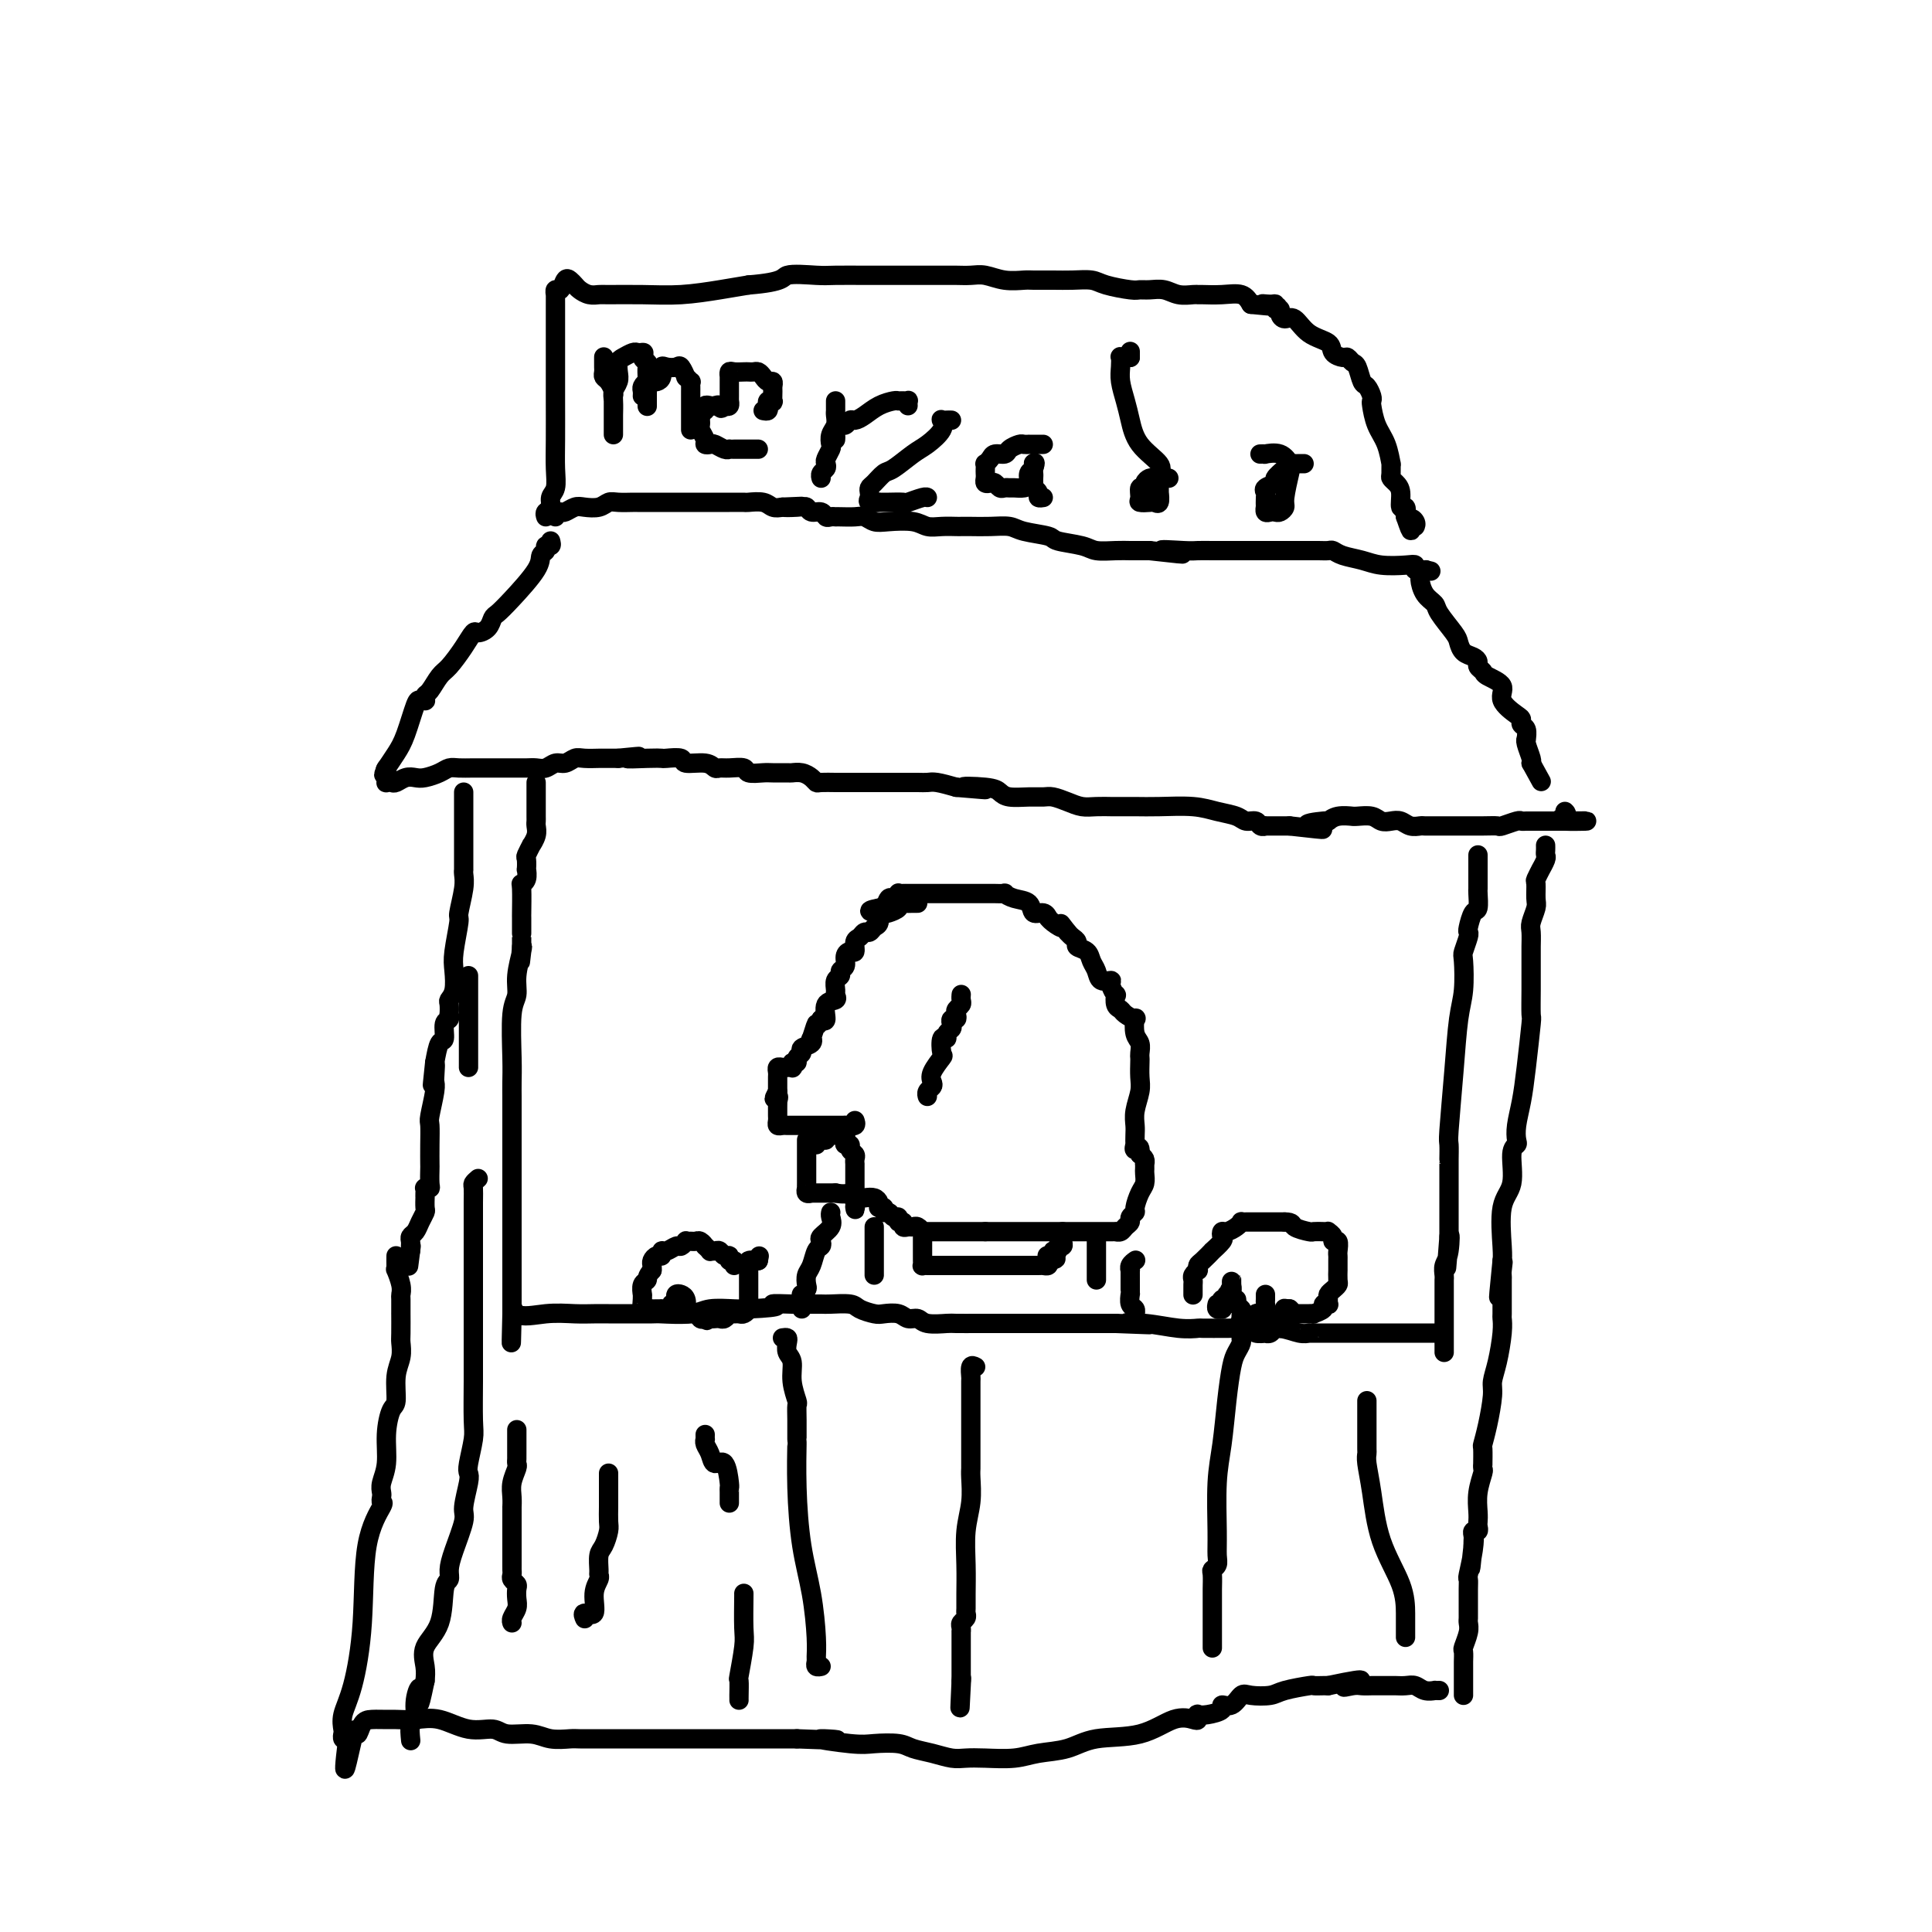 <svg viewBox='0 0 400 400' version='1.1' xmlns='http://www.w3.org/2000/svg' xmlns:xlink='http://www.w3.org/1999/xlink'><g fill='none' stroke='#000000' stroke-width='4' stroke-linecap='round' stroke-linejoin='round'><path d='M115,107c0.026,-0.425 0.052,-0.850 0,-1c-0.052,-0.150 -0.181,-0.026 0,0c0.181,0.026 0.671,-0.044 1,0c0.329,0.044 0.497,0.204 1,0c0.503,-0.204 1.341,-0.773 2,-1c0.659,-0.227 1.140,-0.113 2,0c0.860,0.113 2.100,0.227 3,0c0.900,-0.227 1.460,-0.793 2,-1c0.540,-0.207 1.061,-0.056 2,0c0.939,0.056 2.297,0.015 3,0c0.703,-0.015 0.752,-0.004 1,0c0.248,0.004 0.695,0.001 1,0c0.305,-0.001 0.466,-0.000 1,0c0.534,0.000 1.439,0.000 2,0c0.561,-0.000 0.778,-0.000 1,0c0.222,0.000 0.448,-0.000 1,0c0.552,0.000 1.428,0.000 2,0c0.572,-0.000 0.840,-0.000 2,0c1.160,0.000 3.212,0.000 4,0c0.788,-0.000 0.312,-0.001 1,0c0.688,0.001 2.540,0.004 4,0c1.460,-0.004 2.526,-0.015 3,0c0.474,0.015 0.354,0.056 1,0c0.646,-0.056 2.059,-0.207 3,0c0.941,0.207 1.412,0.774 2,1c0.588,0.226 1.294,0.113 2,0'/><path d='M162,105c7.406,-0.314 2.422,-0.099 1,0c-1.422,0.099 0.718,0.083 2,0c1.282,-0.083 1.705,-0.232 2,0c0.295,0.232 0.461,0.847 1,1c0.539,0.153 1.451,-0.155 2,0c0.549,0.155 0.737,0.774 1,1c0.263,0.226 0.602,0.061 1,0c0.398,-0.061 0.855,-0.017 1,0c0.145,0.017 -0.022,0.008 0,0c0.022,-0.008 0.233,-0.016 1,0c0.767,0.016 2.089,0.056 3,0c0.911,-0.056 1.412,-0.207 2,0c0.588,0.207 1.262,0.774 2,1c0.738,0.226 1.539,0.113 3,0c1.461,-0.113 3.581,-0.226 5,0c1.419,0.226 2.136,0.793 3,1c0.864,0.207 1.875,0.056 3,0c1.125,-0.056 2.364,-0.016 3,0c0.636,0.016 0.671,0.007 1,0c0.329,-0.007 0.954,-0.013 2,0c1.046,0.013 2.514,0.045 4,0c1.486,-0.045 2.989,-0.167 4,0c1.011,0.167 1.529,0.623 3,1c1.471,0.377 3.895,0.675 5,1c1.105,0.325 0.890,0.675 2,1c1.110,0.325 3.543,0.623 5,1c1.457,0.377 1.937,0.833 3,1c1.063,0.167 2.708,0.045 4,0c1.292,-0.045 2.233,-0.012 3,0c0.767,0.012 1.362,0.003 2,0c0.638,-0.003 1.319,-0.002 2,0'/><path d='M238,114c12.231,1.392 4.809,0.373 3,0c-1.809,-0.373 1.994,-0.100 4,0c2.006,0.100 2.214,0.027 3,0c0.786,-0.027 2.150,-0.007 3,0c0.850,0.007 1.186,0.002 2,0c0.814,-0.002 2.106,-0.001 3,0c0.894,0.001 1.392,0.000 2,0c0.608,-0.000 1.328,-0.000 2,0c0.672,0.000 1.296,0.000 2,0c0.704,-0.000 1.488,-0.000 2,0c0.512,0.000 0.752,0.000 1,0c0.248,-0.000 0.503,-0.000 1,0c0.497,0.000 1.236,0.000 2,0c0.764,-0.000 1.552,-0.001 2,0c0.448,0.001 0.555,0.003 1,0c0.445,-0.003 1.228,-0.012 2,0c0.772,0.012 1.534,0.045 2,0c0.466,-0.045 0.635,-0.170 1,0c0.365,0.170 0.925,0.633 2,1c1.075,0.367 2.664,0.638 4,1c1.336,0.362 2.418,0.815 4,1c1.582,0.185 3.664,0.102 5,0c1.336,-0.102 1.925,-0.223 2,0c0.075,0.223 -0.364,0.791 0,1c0.364,0.209 1.533,0.060 2,0c0.467,-0.060 0.234,-0.030 0,0'/><path d='M295,118c2.865,0.563 0.029,-0.028 -1,0c-1.029,0.028 -0.250,0.677 0,1c0.250,0.323 -0.028,0.321 0,1c0.028,0.679 0.361,2.040 1,3c0.639,0.960 1.585,1.518 2,2c0.415,0.482 0.300,0.889 1,2c0.700,1.111 2.216,2.928 3,4c0.784,1.072 0.836,1.401 1,2c0.164,0.599 0.440,1.470 1,2c0.560,0.530 1.404,0.719 2,1c0.596,0.281 0.942,0.655 1,1c0.058,0.345 -0.173,0.661 0,1c0.173,0.339 0.750,0.700 1,1c0.250,0.300 0.172,0.538 1,1c0.828,0.462 2.561,1.146 3,2c0.439,0.854 -0.414,1.877 0,3c0.414,1.123 2.097,2.347 3,3c0.903,0.653 1.027,0.735 1,1c-0.027,0.265 -0.204,0.713 0,1c0.204,0.287 0.791,0.413 1,1c0.209,0.587 0.042,1.635 0,2c-0.042,0.365 0.041,0.045 0,0c-0.041,-0.045 -0.207,0.184 0,1c0.207,0.816 0.786,2.220 1,3c0.214,0.780 0.061,0.937 0,1c-0.061,0.063 -0.031,0.031 0,0'/><path d='M317,158c3.667,6.667 1.833,3.333 0,0'/><path d='M114,112c0.122,0.448 0.243,0.897 0,1c-0.243,0.103 -0.852,-0.138 -1,0c-0.148,0.138 0.164,0.657 0,1c-0.164,0.343 -0.804,0.511 -1,1c-0.196,0.489 0.051,1.300 -1,3c-1.051,1.700 -3.399,4.288 -5,6c-1.601,1.712 -2.456,2.548 -3,3c-0.544,0.452 -0.778,0.521 -1,1c-0.222,0.479 -0.433,1.368 -1,2c-0.567,0.632 -1.488,1.007 -2,1c-0.512,-0.007 -0.613,-0.398 -1,0c-0.387,0.398 -1.060,1.584 -2,3c-0.940,1.416 -2.147,3.063 -3,4c-0.853,0.937 -1.352,1.165 -2,2c-0.648,0.835 -1.445,2.277 -2,3c-0.555,0.723 -0.869,0.728 -1,1c-0.131,0.272 -0.080,0.810 0,1c0.080,0.190 0.188,0.031 0,0c-0.188,-0.031 -0.671,0.066 -1,0c-0.329,-0.066 -0.505,-0.294 -1,1c-0.495,1.294 -1.308,4.110 -2,6c-0.692,1.890 -1.263,2.855 -2,4c-0.737,1.145 -1.639,2.470 -2,3c-0.361,0.530 -0.180,0.265 0,0'/><path d='M80,159c-1.082,2.348 -0.287,1.217 0,1c0.287,-0.217 0.065,0.479 0,1c-0.065,0.521 0.027,0.868 0,1c-0.027,0.132 -0.173,0.049 0,0c0.173,-0.049 0.664,-0.065 1,0c0.336,0.065 0.516,0.211 1,0c0.484,-0.211 1.270,-0.778 2,-1c0.730,-0.222 1.402,-0.098 2,0c0.598,0.098 1.121,0.170 2,0c0.879,-0.170 2.114,-0.581 3,-1c0.886,-0.419 1.423,-0.844 2,-1c0.577,-0.156 1.194,-0.042 2,0c0.806,0.042 1.801,0.011 3,0c1.199,-0.011 2.600,-0.002 4,0c1.400,0.002 2.798,-0.004 4,0c1.202,0.004 2.209,0.016 3,0c0.791,-0.016 1.367,-0.061 2,0c0.633,0.061 1.323,0.226 2,0c0.677,-0.226 1.341,-0.845 2,-1c0.659,-0.155 1.313,0.155 2,0c0.687,-0.155 1.408,-0.773 2,-1c0.592,-0.227 1.056,-0.061 2,0c0.944,0.061 2.370,0.016 3,0c0.630,-0.016 0.466,-0.005 1,0c0.534,0.005 1.767,0.002 3,0'/><path d='M128,157c7.684,-0.774 2.893,-0.208 2,0c-0.893,0.208 2.111,0.060 4,0c1.889,-0.060 2.663,-0.031 3,0c0.337,0.031 0.237,0.065 1,0c0.763,-0.065 2.389,-0.228 3,0c0.611,0.228 0.207,0.846 1,1c0.793,0.154 2.784,-0.156 4,0c1.216,0.156 1.658,0.778 2,1c0.342,0.222 0.585,0.046 1,0c0.415,-0.046 1.002,0.040 2,0c0.998,-0.040 2.408,-0.207 3,0c0.592,0.207 0.367,0.788 1,1c0.633,0.212 2.123,0.056 3,0c0.877,-0.056 1.142,-0.012 2,0c0.858,0.012 2.310,-0.007 3,0c0.690,0.007 0.617,0.040 1,0c0.383,-0.040 1.223,-0.154 2,0c0.777,0.154 1.492,0.577 2,1c0.508,0.423 0.809,0.845 1,1c0.191,0.155 0.271,0.041 1,0c0.729,-0.041 2.107,-0.011 3,0c0.893,0.011 1.299,0.003 2,0c0.701,-0.003 1.695,-0.001 3,0c1.305,0.001 2.920,0.000 4,0c1.080,-0.000 1.627,0.000 2,0c0.373,-0.000 0.574,-0.001 1,0c0.426,0.001 1.078,0.003 2,0c0.922,-0.003 2.113,-0.011 3,0c0.887,0.011 1.470,0.041 2,0c0.530,-0.041 1.009,-0.155 2,0c0.991,0.155 2.496,0.577 4,1'/><path d='M198,163c11.083,0.940 3.791,0.290 2,0c-1.791,-0.290 1.919,-0.221 4,0c2.081,0.221 2.535,0.594 3,1c0.465,0.406 0.943,0.843 2,1c1.057,0.157 2.695,0.032 4,0c1.305,-0.032 2.277,0.030 3,0c0.723,-0.030 1.196,-0.152 2,0c0.804,0.152 1.939,0.577 3,1c1.061,0.423 2.047,0.845 3,1c0.953,0.155 1.872,0.042 3,0c1.128,-0.042 2.464,-0.012 3,0c0.536,0.012 0.270,0.006 1,0c0.730,-0.006 2.454,-0.013 4,0c1.546,0.013 2.914,0.046 5,0c2.086,-0.046 4.892,-0.171 7,0c2.108,0.171 3.520,0.638 5,1c1.480,0.362 3.028,0.619 4,1c0.972,0.381 1.369,0.887 2,1c0.631,0.113 1.496,-0.166 2,0c0.504,0.166 0.645,0.776 1,1c0.355,0.224 0.922,0.060 1,0c0.078,-0.060 -0.334,-0.016 0,0c0.334,0.016 1.413,0.004 2,0c0.587,-0.004 0.683,-0.001 1,0c0.317,0.001 0.855,0.000 1,0c0.145,-0.000 -0.101,-0.000 0,0c0.101,0.000 0.551,0.000 1,0'/><path d='M267,171c11.416,1.297 5.456,0.540 4,0c-1.456,-0.540 1.593,-0.863 3,-1c1.407,-0.137 1.172,-0.089 1,0c-0.172,0.089 -0.279,0.220 0,0c0.279,-0.220 0.946,-0.792 2,-1c1.054,-0.208 2.495,-0.052 3,0c0.505,0.052 0.075,0.000 0,0c-0.075,-0.000 0.207,0.052 1,0c0.793,-0.052 2.099,-0.206 3,0c0.901,0.206 1.397,0.773 2,1c0.603,0.227 1.313,0.113 2,0c0.687,-0.113 1.352,-0.227 2,0c0.648,0.227 1.279,0.793 2,1c0.721,0.207 1.531,0.056 2,0c0.469,-0.056 0.595,-0.015 1,0c0.405,0.015 1.087,0.004 2,0c0.913,-0.004 2.056,-0.001 3,0c0.944,0.001 1.690,0.001 2,0c0.310,-0.001 0.185,-0.004 1,0c0.815,0.004 2.572,0.015 4,0c1.428,-0.015 2.529,-0.057 3,0c0.471,0.057 0.314,0.211 1,0c0.686,-0.211 2.215,-0.789 3,-1c0.785,-0.211 0.825,-0.057 1,0c0.175,0.057 0.484,0.015 1,0c0.516,-0.015 1.238,-0.004 2,0c0.762,0.004 1.565,0.001 2,0c0.435,-0.001 0.502,-0.000 1,0c0.498,0.000 1.428,0.000 2,0c0.572,-0.000 0.786,-0.000 1,0'/><path d='M324,170c8.818,-0.110 2.364,0.115 0,0c-2.364,-0.115 -0.636,-0.569 0,-1c0.636,-0.431 0.182,-0.837 0,-1c-0.182,-0.163 -0.091,-0.081 0,0'/><path d='M96,164c0.000,0.185 0.000,0.369 0,1c-0.000,0.631 -0.000,1.708 0,2c0.000,0.292 0.000,-0.202 0,0c-0.000,0.202 -0.000,1.101 0,2c0.000,0.899 0.000,1.799 0,2c-0.000,0.201 -0.000,-0.298 0,0c0.000,0.298 0.000,1.392 0,2c-0.000,0.608 -0.000,0.731 0,1c0.000,0.269 0.000,0.684 0,1c-0.000,0.316 -0.000,0.531 0,1c0.000,0.469 0.001,1.190 0,2c-0.001,0.810 -0.004,1.710 0,2c0.004,0.290 0.016,-0.029 0,0c-0.016,0.029 -0.061,0.405 0,1c0.061,0.595 0.226,1.407 0,3c-0.226,1.593 -0.844,3.967 -1,5c-0.156,1.033 0.151,0.725 0,2c-0.151,1.275 -0.758,4.133 -1,6c-0.242,1.867 -0.117,2.743 0,4c0.117,1.257 0.227,2.896 0,4c-0.227,1.104 -0.792,1.672 -1,2c-0.208,0.328 -0.060,0.414 0,1c0.060,0.586 0.031,1.671 0,2c-0.031,0.329 -0.064,-0.097 0,0c0.064,0.097 0.224,0.717 0,1c-0.224,0.283 -0.833,0.231 -1,1c-0.167,0.769 0.109,2.361 0,3c-0.109,0.639 -0.603,0.325 -1,1c-0.397,0.675 -0.699,2.337 -1,4'/><path d='M90,220c-0.928,8.785 -0.248,2.749 0,1c0.248,-1.749 0.063,0.789 0,2c-0.063,1.211 -0.003,1.096 0,1c0.003,-0.096 -0.052,-0.172 0,0c0.052,0.172 0.210,0.593 0,2c-0.210,1.407 -0.788,3.800 -1,5c-0.212,1.200 -0.057,1.208 0,2c0.057,0.792 0.016,2.370 0,4c-0.016,1.630 -0.008,3.313 0,4c0.008,0.687 0.016,0.380 0,1c-0.016,0.620 -0.057,2.169 0,3c0.057,0.831 0.211,0.945 0,1c-0.211,0.055 -0.789,0.051 -1,0c-0.211,-0.051 -0.057,-0.150 0,0c0.057,0.150 0.016,0.550 0,1c-0.016,0.450 -0.007,0.949 0,1c0.007,0.051 0.013,-0.348 0,0c-0.013,0.348 -0.046,1.441 0,2c0.046,0.559 0.170,0.584 0,1c-0.170,0.416 -0.634,1.225 -1,2c-0.366,0.775 -0.634,1.517 -1,2c-0.366,0.483 -0.830,0.707 -1,1c-0.170,0.293 -0.046,0.656 0,1c0.046,0.344 0.013,0.670 0,1c-0.013,0.330 -0.007,0.665 0,1'/><path d='M85,259c-0.778,6.067 -0.222,1.733 0,0c0.222,-1.733 0.111,-0.867 0,0'/><path d='M111,162c0.000,0.333 0.000,0.666 0,1c-0.000,0.334 -0.000,0.671 0,1c0.000,0.329 0.000,0.652 0,1c-0.000,0.348 -0.000,0.723 0,1c0.000,0.277 0.001,0.458 0,1c-0.001,0.542 -0.004,1.446 0,2c0.004,0.554 0.016,0.759 0,1c-0.016,0.241 -0.061,0.516 0,1c0.061,0.484 0.226,1.175 0,2c-0.226,0.825 -0.845,1.784 -1,2c-0.155,0.216 0.154,-0.312 0,0c-0.154,0.312 -0.772,1.463 -1,2c-0.228,0.537 -0.065,0.460 0,1c0.065,0.540 0.031,1.699 0,2c-0.031,0.301 -0.061,-0.254 0,0c0.061,0.254 0.212,1.319 0,2c-0.212,0.681 -0.789,0.979 -1,1c-0.211,0.021 -0.057,-0.233 0,1c0.057,1.233 0.015,3.955 0,5c-0.015,1.045 -0.004,0.412 0,1c0.004,0.588 0.001,2.395 0,3c-0.001,0.605 -0.000,0.008 0,0c0.000,-0.008 0.000,0.575 0,1c-0.000,0.425 -0.000,0.693 0,1c0.000,0.307 0.000,0.654 0,1'/><path d='M108,196c-0.482,5.552 -0.185,2.433 0,1c0.185,-1.433 0.260,-1.181 0,0c-0.260,1.181 -0.854,3.292 -1,5c-0.146,1.708 0.157,3.014 0,4c-0.157,0.986 -0.774,1.650 -1,4c-0.226,2.350 -0.061,6.384 0,9c0.061,2.616 0.016,3.813 0,5c-0.016,1.187 -0.004,2.365 0,3c0.004,0.635 0.001,0.726 0,1c-0.001,0.274 -0.000,0.730 0,1c0.000,0.270 0.000,0.353 0,1c-0.000,0.647 -0.000,1.858 0,3c0.000,1.142 0.000,2.214 0,3c-0.000,0.786 -0.000,1.286 0,2c0.000,0.714 0.000,1.643 0,3c-0.000,1.357 -0.000,3.142 0,4c0.000,0.858 0.000,0.791 0,1c-0.000,0.209 -0.000,0.696 0,1c0.000,0.304 0.000,0.426 0,1c-0.000,0.574 -0.000,1.601 0,2c0.000,0.399 0.000,0.170 0,1c-0.000,0.830 -0.000,2.720 0,4c0.000,1.280 0.000,1.952 0,4c-0.000,2.048 -0.000,5.474 0,7c0.000,1.526 0.000,1.151 0,2c-0.000,0.849 -0.000,2.921 0,4c0.000,1.079 0.000,1.165 0,1c-0.000,-0.165 -0.000,-0.583 0,-1'/><path d='M106,272c-0.295,11.757 -0.032,3.150 0,0c0.032,-3.150 -0.167,-0.844 1,0c1.167,0.844 3.701,0.226 6,0c2.299,-0.226 4.363,-0.061 6,0c1.637,0.061 2.848,0.016 4,0c1.152,-0.016 2.245,-0.004 3,0c0.755,0.004 1.172,0.001 2,0c0.828,-0.001 2.068,-0.000 3,0c0.932,0.000 1.555,-0.000 2,0c0.445,0.000 0.714,0.001 1,0c0.286,-0.001 0.591,-0.004 1,0c0.409,0.004 0.921,0.015 1,0c0.079,-0.015 -0.274,-0.057 1,0c1.274,0.057 4.177,0.211 6,0c1.823,-0.211 2.568,-0.788 4,-1c1.432,-0.212 3.552,-0.061 5,0c1.448,0.061 2.224,0.030 3,0'/><path d='M155,271c8.507,-0.381 5.274,-0.834 5,-1c-0.274,-0.166 2.410,-0.045 4,0c1.590,0.045 2.088,0.015 3,0c0.912,-0.015 2.240,-0.014 3,0c0.760,0.014 0.951,0.043 2,0c1.049,-0.043 2.956,-0.156 4,0c1.044,0.156 1.224,0.582 2,1c0.776,0.418 2.148,0.829 3,1c0.852,0.171 1.185,0.102 2,0c0.815,-0.102 2.113,-0.238 3,0c0.887,0.238 1.362,0.848 2,1c0.638,0.152 1.440,-0.155 2,0c0.560,0.155 0.878,0.774 2,1c1.122,0.226 3.048,0.061 4,0c0.952,-0.061 0.929,-0.016 2,0c1.071,0.016 3.235,0.004 4,0c0.765,-0.004 0.131,-0.001 1,0c0.869,0.001 3.240,0.000 5,0c1.760,-0.000 2.908,-0.000 4,0c1.092,0.000 2.128,0.000 3,0c0.872,-0.000 1.581,-0.000 3,0c1.419,0.000 3.549,0.000 5,0c1.451,-0.000 2.224,-0.000 3,0c0.776,0.000 1.555,0.000 2,0c0.445,-0.000 0.556,-0.000 1,0c0.444,0.000 1.222,0.000 2,0'/><path d='M231,274c12.351,0.480 5.228,0.181 3,0c-2.228,-0.181 0.439,-0.245 3,0c2.561,0.245 5.018,0.798 7,1c1.982,0.202 3.491,0.055 4,0c0.509,-0.055 0.018,-0.016 1,0c0.982,0.016 3.435,0.008 5,0c1.565,-0.008 2.241,-0.016 3,0c0.759,0.016 1.601,0.057 3,0c1.399,-0.057 3.357,-0.211 5,0c1.643,0.211 2.972,0.789 4,1c1.028,0.211 1.755,0.057 2,0c0.245,-0.057 0.007,-0.015 0,0c-0.007,0.015 0.216,0.004 1,0c0.784,-0.004 2.128,-0.001 3,0c0.872,0.001 1.271,0.000 2,0c0.729,-0.000 1.789,-0.000 3,0c1.211,0.000 2.573,0.000 4,0c1.427,-0.000 2.917,-0.000 4,0c1.083,0.000 1.758,0.000 2,0c0.242,-0.000 0.051,-0.000 1,0c0.949,0.000 3.039,0.000 4,0c0.961,-0.000 0.793,-0.000 1,0c0.207,0.000 0.787,0.000 1,0c0.213,-0.000 0.057,-0.000 0,0c-0.057,0.000 -0.016,0.000 0,0c0.016,-0.000 0.008,-0.000 0,0'/><path d='M306,177c0.000,0.184 0.000,0.368 0,1c-0.000,0.632 -0.000,1.711 0,2c0.000,0.289 0.001,-0.213 0,0c-0.001,0.213 -0.003,1.140 0,2c0.003,0.860 0.011,1.652 0,2c-0.011,0.348 -0.042,0.251 0,1c0.042,0.749 0.156,2.345 0,3c-0.156,0.655 -0.581,0.368 -1,1c-0.419,0.632 -0.830,2.182 -1,3c-0.170,0.818 -0.097,0.903 0,1c0.097,0.097 0.219,0.205 0,1c-0.219,0.795 -0.779,2.278 -1,3c-0.221,0.722 -0.101,0.684 0,2c0.101,1.316 0.185,3.986 0,6c-0.185,2.014 -0.638,3.373 -1,6c-0.362,2.627 -0.633,6.522 -1,11c-0.367,4.478 -0.830,9.539 -1,12c-0.170,2.461 -0.045,2.323 0,3c0.045,0.677 0.012,2.169 0,3c-0.012,0.831 -0.003,1.001 0,1c0.003,-0.001 0.001,-0.174 0,0c-0.001,0.174 -0.000,0.693 0,1c0.000,0.307 0.000,0.402 0,1c-0.000,0.598 -0.000,1.701 0,3c0.000,1.299 0.000,2.796 0,4c-0.000,1.204 -0.000,2.117 0,3c0.000,0.883 0.000,1.738 0,2c-0.000,0.262 -0.000,-0.068 0,0c0.000,0.068 0.000,0.534 0,1'/><path d='M300,256c-0.944,12.367 -0.306,3.786 0,1c0.306,-2.786 0.278,0.223 0,2c-0.278,1.777 -0.807,2.321 -1,3c-0.193,0.679 -0.052,1.492 0,2c0.052,0.508 0.014,0.710 0,1c-0.014,0.290 -0.004,0.669 0,1c0.004,0.331 0.001,0.613 0,1c-0.001,0.387 -0.000,0.877 0,1c0.000,0.123 0.000,-0.121 0,0c-0.000,0.121 -0.000,0.606 0,1c0.000,0.394 0.000,0.697 0,1c-0.000,0.303 -0.000,0.605 0,1c0.000,0.395 0.000,0.884 0,1c-0.000,0.116 -0.000,-0.142 0,0c0.000,0.142 0.000,0.682 0,1c-0.000,0.318 -0.000,0.414 0,1c0.000,0.586 0.000,1.662 0,2c-0.000,0.338 -0.000,-0.063 0,0c0.000,0.063 0.000,0.592 0,1c-0.000,0.408 -0.000,0.697 0,1c0.000,0.303 0.000,0.620 0,1c-0.000,0.380 -0.000,0.823 0,1c0.000,0.177 0.000,0.089 0,0'/><path d='M320,175c0.009,0.322 0.017,0.645 0,1c-0.017,0.355 -0.061,0.743 0,1c0.061,0.257 0.227,0.381 0,1c-0.227,0.619 -0.846,1.731 -1,2c-0.154,0.269 0.156,-0.305 0,0c-0.156,0.305 -0.778,1.489 -1,2c-0.222,0.511 -0.046,0.348 0,1c0.046,0.652 -0.040,2.118 0,3c0.040,0.882 0.207,1.181 0,2c-0.207,0.819 -0.788,2.158 -1,3c-0.212,0.842 -0.057,1.186 0,2c0.057,0.814 0.015,2.097 0,3c-0.015,0.903 -0.004,1.425 0,2c0.004,0.575 0.001,1.202 0,2c-0.001,0.798 0.001,1.765 0,2c-0.001,0.235 -0.003,-0.263 0,0c0.003,0.263 0.012,1.286 0,3c-0.012,1.714 -0.045,4.118 0,5c0.045,0.882 0.170,0.243 0,2c-0.170,1.757 -0.633,5.910 -1,9c-0.367,3.090 -0.639,5.117 -1,7c-0.361,1.883 -0.813,3.620 -1,5c-0.187,1.380 -0.110,2.402 0,3c0.110,0.598 0.254,0.772 0,1c-0.254,0.228 -0.905,0.508 -1,2c-0.095,1.492 0.366,4.194 0,6c-0.366,1.806 -1.560,2.717 -2,5c-0.440,2.283 -0.126,5.938 0,8c0.126,2.062 0.063,2.531 0,3'/><path d='M311,261c-1.392,13.770 -0.373,5.195 0,2c0.373,-3.195 0.100,-1.010 0,0c-0.100,1.010 -0.027,0.845 0,1c0.027,0.155 0.007,0.628 0,1c-0.007,0.372 -0.001,0.642 0,1c0.001,0.358 -0.002,0.805 0,2c0.002,1.195 0.011,3.139 0,4c-0.011,0.861 -0.041,0.640 0,1c0.041,0.360 0.152,1.302 0,3c-0.152,1.698 -0.566,4.151 -1,6c-0.434,1.849 -0.887,3.095 -1,4c-0.113,0.905 0.113,1.469 0,3c-0.113,1.531 -0.566,4.027 -1,6c-0.434,1.973 -0.849,3.422 -1,4c-0.151,0.578 -0.040,0.285 0,1c0.040,0.715 0.007,2.438 0,3c-0.007,0.562 0.012,-0.036 0,0c-0.012,0.036 -0.056,0.706 0,1c0.056,0.294 0.211,0.211 0,1c-0.211,0.789 -0.788,2.450 -1,4c-0.212,1.550 -0.061,2.989 0,4c0.061,1.011 0.030,1.594 0,2c-0.030,0.406 -0.061,0.633 0,1c0.061,0.367 0.212,0.872 0,1c-0.212,0.128 -0.789,-0.120 -1,0c-0.211,0.120 -0.057,0.609 0,1c0.057,0.391 0.016,0.683 0,1c-0.016,0.317 -0.008,0.658 0,1'/><path d='M305,320c-0.944,9.145 -0.306,2.508 0,0c0.306,-2.508 0.278,-0.886 0,1c-0.278,1.886 -0.807,4.035 -1,5c-0.193,0.965 -0.052,0.746 0,1c0.052,0.254 0.014,0.981 0,2c-0.014,1.019 -0.004,2.329 0,3c0.004,0.671 0.001,0.704 0,1c-0.001,0.296 0.001,0.854 0,1c-0.001,0.146 -0.004,-0.122 0,0c0.004,0.122 0.015,0.633 0,1c-0.015,0.367 -0.057,0.588 0,1c0.057,0.412 0.211,1.013 0,2c-0.211,0.987 -0.789,2.358 -1,3c-0.211,0.642 -0.057,0.554 0,1c0.057,0.446 0.015,1.425 0,2c-0.015,0.575 -0.004,0.745 0,1c0.004,0.255 0.001,0.593 0,1c-0.001,0.407 -0.000,0.882 0,1c0.000,0.118 0.000,-0.122 0,0c-0.000,0.122 -0.000,0.607 0,1c0.000,0.393 0.000,0.693 0,1c-0.000,0.307 -0.000,0.621 0,1c0.000,0.379 0.000,0.823 0,1c-0.000,0.177 -0.000,0.089 0,0'/><path d='M82,260c-0.008,0.712 -0.016,1.424 0,2c0.016,0.576 0.057,1.016 0,1c-0.057,-0.016 -0.211,-0.490 0,0c0.211,0.490 0.789,1.942 1,3c0.211,1.058 0.057,1.723 0,2c-0.057,0.277 -0.015,0.167 0,1c0.015,0.833 0.005,2.610 0,3c-0.005,0.390 -0.005,-0.607 0,0c0.005,0.607 0.016,2.818 0,4c-0.016,1.182 -0.060,1.336 0,2c0.060,0.664 0.222,1.838 0,3c-0.222,1.162 -0.829,2.313 -1,4c-0.171,1.687 0.094,3.912 0,5c-0.094,1.088 -0.547,1.041 -1,2c-0.453,0.959 -0.906,2.925 -1,5c-0.094,2.075 0.170,4.259 0,6c-0.170,1.741 -0.775,3.040 -1,4c-0.225,0.960 -0.071,1.581 0,2c0.071,0.419 0.059,0.637 0,1c-0.059,0.363 -0.165,0.872 0,1c0.165,0.128 0.601,-0.125 0,1c-0.601,1.125 -2.238,3.629 -3,8c-0.762,4.371 -0.649,10.610 -1,16c-0.351,5.390 -1.167,9.931 -2,13c-0.833,3.069 -1.685,4.665 -2,6c-0.315,1.335 -0.095,2.409 0,3c0.095,0.591 0.064,0.697 0,1c-0.064,0.303 -0.161,0.801 0,1c0.161,0.199 0.581,0.100 1,0'/><path d='M72,360c-1.525,12.254 0.162,3.389 1,0c0.838,-3.389 0.828,-1.300 1,-1c0.172,0.300 0.527,-1.187 1,-2c0.473,-0.813 1.065,-0.952 2,-1c0.935,-0.048 2.212,-0.005 3,0c0.788,0.005 1.086,-0.028 2,0c0.914,0.028 2.444,0.117 4,0c1.556,-0.117 3.137,-0.439 5,0c1.863,0.439 4.009,1.638 6,2c1.991,0.362 3.825,-0.113 5,0c1.175,0.113 1.689,0.815 3,1c1.311,0.185 3.420,-0.147 5,0c1.580,0.147 2.630,0.771 4,1c1.370,0.229 3.058,0.061 4,0c0.942,-0.061 1.137,-0.016 2,0c0.863,0.016 2.393,0.004 3,0c0.607,-0.004 0.289,-0.001 1,0c0.711,0.001 2.449,0.000 4,0c1.551,-0.000 2.913,-0.000 4,0c1.087,0.000 1.899,0.000 3,0c1.101,-0.000 2.491,-0.000 4,0c1.509,0.000 3.135,0.000 4,0c0.865,-0.000 0.968,-0.000 2,0c1.032,0.000 2.993,0.000 4,0c1.007,-0.000 1.060,-0.000 2,0c0.940,0.000 2.767,0.000 4,0c1.233,-0.000 1.870,-0.000 3,0c1.130,0.000 2.751,0.000 4,0c1.249,-0.000 2.124,-0.000 3,0'/><path d='M165,360c13.980,0.559 6.430,-0.043 5,0c-1.430,0.043 3.261,0.732 6,1c2.739,0.268 3.528,0.114 5,0c1.472,-0.114 3.629,-0.188 5,0c1.371,0.188 1.957,0.639 3,1c1.043,0.361 2.543,0.634 4,1c1.457,0.366 2.870,0.827 4,1c1.130,0.173 1.978,0.059 3,0c1.022,-0.059 2.219,-0.062 4,0c1.781,0.062 4.148,0.187 6,0c1.852,-0.187 3.191,-0.688 5,-1c1.809,-0.312 4.089,-0.434 6,-1c1.911,-0.566 3.454,-1.576 6,-2c2.546,-0.424 6.094,-0.261 9,-1c2.906,-0.739 5.170,-2.380 7,-3c1.830,-0.620 3.227,-0.218 4,0c0.773,0.218 0.923,0.252 1,0c0.077,-0.252 0.082,-0.790 0,-1c-0.082,-0.210 -0.251,-0.093 0,0c0.251,0.093 0.921,0.161 2,0c1.079,-0.161 2.566,-0.551 3,-1c0.434,-0.449 -0.186,-0.957 0,-1c0.186,-0.043 1.177,0.378 2,0c0.823,-0.378 1.479,-1.555 2,-2c0.521,-0.445 0.908,-0.158 2,0c1.092,0.158 2.888,0.186 4,0c1.112,-0.186 1.541,-0.586 3,-1c1.459,-0.414 3.948,-0.843 5,-1c1.052,-0.157 0.668,-0.042 1,0c0.332,0.042 1.381,0.012 2,0c0.619,-0.012 0.810,-0.006 1,0'/><path d='M275,349c10.925,-2.321 5.738,-0.622 4,0c-1.738,0.622 -0.028,0.167 1,0c1.028,-0.167 1.375,-0.045 2,0c0.625,0.045 1.529,0.012 2,0c0.471,-0.012 0.510,-0.003 1,0c0.490,0.003 1.430,-0.000 2,0c0.570,0.000 0.771,0.004 1,0c0.229,-0.004 0.486,-0.015 1,0c0.514,0.015 1.286,0.057 2,0c0.714,-0.057 1.372,-0.211 2,0c0.628,0.211 1.226,0.789 2,1c0.774,0.211 1.723,0.057 2,0c0.277,-0.057 -0.118,-0.015 0,0c0.118,0.015 0.748,0.004 1,0c0.252,-0.004 0.126,-0.002 0,0'/><path d='M107,296c-0.000,0.305 -0.000,0.610 0,1c0.000,0.390 0.000,0.864 0,1c-0.000,0.136 -0.000,-0.065 0,0c0.000,0.065 0.001,0.397 0,1c-0.001,0.603 -0.004,1.477 0,2c0.004,0.523 0.015,0.696 0,1c-0.015,0.304 -0.057,0.741 0,1c0.057,0.259 0.211,0.342 0,1c-0.211,0.658 -0.789,1.893 -1,3c-0.211,1.107 -0.057,2.088 0,3c0.057,0.912 0.015,1.755 0,2c-0.015,0.245 -0.004,-0.108 0,0c0.004,0.108 0.001,0.676 0,1c-0.001,0.324 -0.000,0.405 0,1c0.000,0.595 0.000,1.704 0,2c-0.000,0.296 -0.000,-0.220 0,0c0.000,0.220 0.000,1.176 0,2c-0.000,0.824 -0.000,1.516 0,2c0.000,0.484 0.000,0.760 0,1c-0.000,0.240 -0.001,0.446 0,1c0.001,0.554 0.004,1.458 0,2c-0.004,0.542 -0.015,0.722 0,1c0.015,0.278 0.056,0.655 0,1c-0.056,0.345 -0.210,0.659 0,1c0.210,0.341 0.785,0.711 1,1c0.215,0.289 0.072,0.498 0,1c-0.072,0.502 -0.072,1.298 0,2c0.072,0.702 0.215,1.312 0,2c-0.215,0.688 -0.789,1.454 -1,2c-0.211,0.546 -0.060,0.870 0,1c0.060,0.130 0.030,0.065 0,0'/><path d='M126,305c-0.000,0.782 -0.000,1.565 0,2c0.000,0.435 0.001,0.524 0,1c-0.001,0.476 -0.003,1.339 0,2c0.003,0.661 0.011,1.120 0,2c-0.011,0.880 -0.041,2.179 0,3c0.041,0.821 0.154,1.162 0,2c-0.154,0.838 -0.576,2.174 -1,3c-0.424,0.826 -0.850,1.143 -1,2c-0.150,0.857 -0.024,2.255 0,3c0.024,0.745 -0.054,0.836 0,1c0.054,0.164 0.239,0.402 0,1c-0.239,0.598 -0.901,1.558 -1,3c-0.099,1.442 0.365,3.366 0,4c-0.365,0.634 -1.560,-0.022 -2,0c-0.440,0.022 -0.126,0.720 0,1c0.126,0.280 0.063,0.140 0,0'/><path d='M146,297c-0.007,0.442 -0.014,0.883 0,1c0.014,0.117 0.049,-0.092 0,0c-0.049,0.092 -0.181,0.484 0,1c0.181,0.516 0.675,1.157 1,2c0.325,0.843 0.479,1.888 1,2c0.521,0.112 1.407,-0.709 2,0c0.593,0.709 0.891,2.947 1,4c0.109,1.053 0.029,0.921 0,1c-0.029,0.079 -0.008,0.367 0,1c0.008,0.633 0.002,1.609 0,2c-0.002,0.391 -0.001,0.195 0,0'/><path d='M154,330c0.008,-0.184 0.016,-0.367 0,1c-0.016,1.367 -0.057,4.286 0,6c0.057,1.714 0.211,2.225 0,4c-0.211,1.775 -0.789,4.815 -1,6c-0.211,1.185 -0.057,0.513 0,1c0.057,0.487 0.015,2.131 0,3c-0.015,0.869 -0.004,0.963 0,1c0.004,0.037 0.002,0.019 0,0'/><path d='M202,283c-0.423,-0.218 -0.845,-0.435 -1,0c-0.155,0.435 -0.041,1.524 0,2c0.041,0.476 0.011,0.340 0,1c-0.011,0.660 -0.003,2.116 0,3c0.003,0.884 0.001,1.197 0,2c-0.001,0.803 -0.000,2.098 0,3c0.000,0.902 0.000,1.411 0,2c-0.000,0.589 0.000,1.257 0,2c-0.000,0.743 -0.000,1.562 0,2c0.000,0.438 0.001,0.496 0,1c-0.001,0.504 -0.004,1.455 0,2c0.004,0.545 0.015,0.685 0,1c-0.015,0.315 -0.057,0.804 0,2c0.057,1.196 0.211,3.098 0,5c-0.211,1.902 -0.789,3.805 -1,6c-0.211,2.195 -0.056,4.682 0,7c0.056,2.318 0.011,4.466 0,6c-0.011,1.534 0.011,2.452 0,3c-0.011,0.548 -0.056,0.726 0,1c0.056,0.274 0.211,0.645 0,1c-0.211,0.355 -0.789,0.695 -1,1c-0.211,0.305 -0.057,0.576 0,1c0.057,0.424 0.015,1.003 0,1c-0.015,-0.003 -0.004,-0.586 0,0c0.004,0.586 0.001,2.343 0,3c-0.001,0.657 -0.000,0.215 0,1c0.000,0.785 0.000,2.796 0,4c-0.000,1.204 -0.000,1.602 0,2'/><path d='M199,348c-0.467,10.333 -0.133,3.667 0,1c0.133,-2.667 0.067,-1.333 0,0'/><path d='M162,277c0.414,-0.062 0.828,-0.125 1,0c0.172,0.125 0.102,0.437 0,1c-0.102,0.563 -0.238,1.379 0,2c0.238,0.621 0.848,1.049 1,2c0.152,0.951 -0.156,2.424 0,4c0.156,1.576 0.774,3.253 1,4c0.226,0.747 0.060,0.564 0,1c-0.060,0.436 -0.014,1.492 0,3c0.014,1.508 -0.004,3.470 0,4c0.004,0.530 0.029,-0.371 0,1c-0.029,1.371 -0.113,5.015 0,9c0.113,3.985 0.423,8.310 1,12c0.577,3.690 1.422,6.744 2,10c0.578,3.256 0.891,6.715 1,9c0.109,2.285 0.015,3.397 0,4c-0.015,0.603 0.047,0.698 0,1c-0.047,0.302 -0.205,0.812 0,1c0.205,0.188 0.773,0.054 1,0c0.227,-0.054 0.114,-0.027 0,0'/><path d='M262,268c0.006,0.331 0.013,0.661 0,1c-0.013,0.339 -0.045,0.685 0,1c0.045,0.315 0.167,0.599 0,1c-0.167,0.401 -0.623,0.920 -1,1c-0.377,0.080 -0.675,-0.278 -1,0c-0.325,0.278 -0.679,1.191 -1,2c-0.321,0.809 -0.611,1.516 -1,2c-0.389,0.484 -0.878,0.747 -1,1c-0.122,0.253 0.122,0.495 0,1c-0.122,0.505 -0.611,1.273 -1,2c-0.389,0.727 -0.679,1.411 -1,3c-0.321,1.589 -0.675,4.081 -1,7c-0.325,2.919 -0.622,6.263 -1,9c-0.378,2.737 -0.837,4.866 -1,8c-0.163,3.134 -0.030,7.272 0,10c0.030,2.728 -0.045,4.047 0,5c0.045,0.953 0.208,1.539 0,2c-0.208,0.461 -0.788,0.798 -1,1c-0.212,0.202 -0.057,0.271 0,1c0.057,0.729 0.015,2.118 0,3c-0.015,0.882 -0.004,1.257 0,2c0.004,0.743 0.001,1.853 0,3c-0.001,1.147 -0.000,2.332 0,3c0.000,0.668 0.000,0.818 0,1c-0.000,0.182 -0.000,0.395 0,1c0.000,0.605 0.000,1.601 0,2c-0.000,0.399 -0.000,0.199 0,0'/><path d='M283,290c0.000,0.337 0.000,0.673 0,1c-0.000,0.327 -0.000,0.644 0,1c0.000,0.356 0.000,0.749 0,1c-0.000,0.251 -0.001,0.358 0,1c0.001,0.642 0.003,1.819 0,3c-0.003,1.181 -0.011,2.367 0,3c0.011,0.633 0.041,0.712 0,1c-0.041,0.288 -0.155,0.783 0,2c0.155,1.217 0.577,3.156 1,6c0.423,2.844 0.845,6.593 2,10c1.155,3.407 3.041,6.472 4,9c0.959,2.528 0.989,4.520 1,6c0.011,1.480 0.003,2.448 0,3c-0.003,0.552 -0.001,0.687 0,1c0.001,0.313 0.000,0.804 0,1c-0.000,0.196 -0.000,0.098 0,0'/><path d='M99,244c-0.423,0.364 -0.845,0.728 -1,1c-0.155,0.272 -0.041,0.453 0,1c0.041,0.547 0.011,1.459 0,3c-0.011,1.541 -0.003,3.712 0,5c0.003,1.288 0.001,1.695 0,2c-0.001,0.305 -0.000,0.509 0,1c0.000,0.491 0.000,1.268 0,2c-0.000,0.732 -0.000,1.420 0,2c0.000,0.580 -0.000,1.052 0,2c0.000,0.948 0.000,2.371 0,4c-0.000,1.629 -0.000,3.465 0,5c0.000,1.535 0.001,2.768 0,4c-0.001,1.232 -0.004,2.463 0,4c0.004,1.537 0.015,3.382 0,6c-0.015,2.618 -0.055,6.011 0,8c0.055,1.989 0.207,2.575 0,4c-0.207,1.425 -0.772,3.691 -1,5c-0.228,1.309 -0.120,1.662 0,2c0.120,0.338 0.253,0.660 0,2c-0.253,1.340 -0.890,3.697 -1,5c-0.110,1.303 0.307,1.552 0,3c-0.307,1.448 -1.337,4.095 -2,6c-0.663,1.905 -0.960,3.068 -1,4c-0.040,0.932 0.175,1.632 0,2c-0.175,0.368 -0.740,0.405 -1,2c-0.260,1.595 -0.214,4.747 -1,7c-0.786,2.253 -2.404,3.607 -3,5c-0.596,1.393 -0.170,2.827 0,4c0.170,1.173 0.085,2.087 0,3'/><path d='M88,348c-1.708,8.131 -0.980,3.458 -1,2c-0.020,-1.458 -0.790,0.300 -1,2c-0.210,1.700 0.140,3.342 0,4c-0.140,0.658 -0.768,0.331 -1,1c-0.232,0.669 -0.066,2.334 0,3c0.066,0.666 0.033,0.333 0,0'/><path d='M97,202c0.000,0.368 0.000,0.737 0,1c0.000,0.263 0.000,0.422 0,1c0.000,0.578 0.000,1.577 0,2c-0.000,0.423 0.000,0.272 0,1c0.000,0.728 0.000,2.337 0,3c0.000,0.663 0.000,0.381 0,1c0.000,0.619 0.000,2.140 0,3c0.000,0.860 0.000,1.057 0,1c0.000,-0.057 0.000,-0.370 0,0c0.000,0.370 0.000,1.422 0,2c0.000,0.578 0.000,0.680 0,1c0.000,0.320 0.000,0.856 0,1c0.000,0.144 0.000,-0.106 0,0c0.000,0.106 0.000,0.567 0,1c0.000,0.433 0.000,0.838 0,1c-0.000,0.162 0.000,0.081 0,0'/><path d='M190,187c-0.230,-0.006 -0.461,-0.012 -1,0c-0.539,0.012 -1.387,0.042 -2,0c-0.613,-0.042 -0.991,-0.157 -1,0c-0.009,0.157 0.352,0.585 0,1c-0.352,0.415 -1.418,0.818 -2,1c-0.582,0.182 -0.681,0.144 -1,0c-0.319,-0.144 -0.859,-0.393 -1,0c-0.141,0.393 0.117,1.429 0,2c-0.117,0.571 -0.610,0.676 -1,1c-0.390,0.324 -0.678,0.865 -1,1c-0.322,0.135 -0.677,-0.136 -1,0c-0.323,0.136 -0.612,0.679 -1,1c-0.388,0.321 -0.873,0.418 -1,1c-0.127,0.582 0.106,1.647 0,2c-0.106,0.353 -0.549,-0.007 -1,0c-0.451,0.007 -0.909,0.382 -1,1c-0.091,0.618 0.186,1.479 0,2c-0.186,0.521 -0.835,0.703 -1,1c-0.165,0.297 0.154,0.710 0,1c-0.154,0.290 -0.781,0.457 -1,1c-0.219,0.543 -0.030,1.463 0,2c0.030,0.537 -0.100,0.691 0,1c0.100,0.309 0.429,0.774 0,1c-0.429,0.226 -1.615,0.215 -2,1c-0.385,0.785 0.033,2.367 0,3c-0.033,0.633 -0.516,0.316 -1,0'/><path d='M170,211c-1.251,2.516 -0.879,0.807 -1,1c-0.121,0.193 -0.735,2.289 -1,3c-0.265,0.711 -0.180,0.035 0,0c0.180,-0.035 0.456,0.569 0,1c-0.456,0.431 -1.642,0.689 -2,1c-0.358,0.311 0.114,0.676 0,1c-0.114,0.324 -0.814,0.609 -1,1c-0.186,0.391 0.143,0.889 0,1c-0.143,0.111 -0.759,-0.166 -1,0c-0.241,0.166 -0.107,0.776 0,1c0.107,0.224 0.186,0.063 0,0c-0.186,-0.063 -0.638,-0.028 -1,0c-0.362,0.028 -0.633,0.050 -1,0c-0.367,-0.050 -0.830,-0.172 -1,0c-0.170,0.172 -0.045,0.637 0,1c0.045,0.363 0.012,0.622 0,1c-0.012,0.378 -0.003,0.875 0,1c0.003,0.125 0.001,-0.120 0,0c-0.001,0.120 -0.000,0.606 0,1c0.000,0.394 0.000,0.697 0,1'/><path d='M161,226c-1.392,2.483 -0.373,1.190 0,1c0.373,-0.190 0.100,0.723 0,1c-0.100,0.277 -0.027,-0.081 0,0c0.027,0.081 0.006,0.600 0,1c-0.006,0.400 0.001,0.682 0,1c-0.001,0.318 -0.012,0.674 0,1c0.012,0.326 0.045,0.623 0,1c-0.045,0.377 -0.168,0.833 0,1c0.168,0.167 0.626,0.045 1,0c0.374,-0.045 0.665,-0.012 1,0c0.335,0.012 0.716,0.003 1,0c0.284,-0.003 0.472,-0.001 1,0c0.528,0.001 1.397,0.000 2,0c0.603,-0.000 0.939,-0.000 1,0c0.061,0.000 -0.152,0.000 0,0c0.152,-0.000 0.668,-0.000 1,0c0.332,0.000 0.481,0.000 1,0c0.519,-0.000 1.410,-0.000 2,0c0.590,0.000 0.879,0.000 1,0c0.121,-0.000 0.074,-0.000 0,0c-0.074,0.000 -0.174,0.000 0,0c0.174,-0.000 0.621,-0.000 1,0c0.379,0.000 0.689,0.000 1,0'/><path d='M175,233c2.332,0.139 1.161,-0.014 1,0c-0.161,0.014 0.687,0.196 1,0c0.313,-0.196 0.089,-0.770 0,-1c-0.089,-0.230 -0.045,-0.115 0,0'/><path d='M167,236c0.000,0.449 0.000,0.899 0,1c-0.000,0.101 -0.000,-0.145 0,0c0.000,0.145 0.000,0.682 0,1c-0.000,0.318 -0.000,0.418 0,1c0.000,0.582 0.000,1.647 0,2c-0.000,0.353 -0.000,-0.007 0,0c0.000,0.007 0.000,0.379 0,1c-0.000,0.621 -0.001,1.491 0,2c0.001,0.509 0.004,0.658 0,1c-0.004,0.342 -0.016,0.876 0,1c0.016,0.124 0.060,-0.163 0,0c-0.060,0.163 -0.223,0.776 0,1c0.223,0.224 0.833,0.060 1,0c0.167,-0.060 -0.110,-0.016 0,0c0.110,0.016 0.608,0.004 1,0c0.392,-0.004 0.680,-0.001 1,0c0.320,0.001 0.673,0.000 1,0c0.327,-0.000 0.626,-0.000 1,0c0.374,0.000 0.821,0.000 1,0c0.179,-0.000 0.089,-0.000 0,0'/><path d='M173,247c1.540,0.325 2.391,0.139 3,0c0.609,-0.139 0.976,-0.231 1,0c0.024,0.231 -0.295,0.784 0,1c0.295,0.216 1.204,0.096 2,0c0.796,-0.096 1.480,-0.169 2,0c0.520,0.169 0.875,0.580 1,1c0.125,0.420 0.019,0.849 0,1c-0.019,0.151 0.051,0.025 0,0c-0.051,-0.025 -0.221,0.050 0,0c0.221,-0.050 0.834,-0.225 1,0c0.166,0.225 -0.114,0.849 0,1c0.114,0.151 0.623,-0.171 1,0c0.377,0.171 0.622,0.834 1,1c0.378,0.166 0.889,-0.166 1,0c0.111,0.166 -0.177,0.829 0,1c0.177,0.171 0.821,-0.151 1,0c0.179,0.151 -0.106,0.776 0,1c0.106,0.224 0.602,0.046 1,0c0.398,-0.046 0.699,0.040 1,0c0.301,-0.040 0.604,-0.207 1,0c0.396,0.207 0.885,0.788 1,1c0.115,0.212 -0.143,0.057 0,0c0.143,-0.057 0.687,-0.015 1,0c0.313,0.015 0.396,0.004 1,0c0.604,-0.004 1.728,-0.001 2,0c0.272,0.001 -0.307,0.000 0,0c0.307,-0.000 1.499,-0.000 2,0c0.501,0.000 0.309,0.000 1,0c0.691,-0.000 2.263,-0.000 3,0c0.737,0.000 0.639,0.000 1,0c0.361,-0.000 1.180,-0.000 2,0'/><path d='M204,255c2.621,0.000 3.173,0.000 4,0c0.827,-0.000 1.927,-0.000 3,0c1.073,0.000 2.118,0.000 3,0c0.882,-0.000 1.601,-0.000 2,0c0.399,0.000 0.478,0.000 1,0c0.522,-0.000 1.488,-0.000 2,0c0.512,0.000 0.571,0.000 1,0c0.429,-0.000 1.227,-0.000 2,0c0.773,0.000 1.520,0.000 2,0c0.480,-0.000 0.692,-0.000 1,0c0.308,0.000 0.714,0.000 1,0c0.286,-0.000 0.454,-0.000 1,0c0.546,0.000 1.470,0.001 2,0c0.530,-0.001 0.667,-0.003 1,0c0.333,0.003 0.864,0.012 1,0c0.136,-0.012 -0.122,-0.045 0,0c0.122,0.045 0.625,0.166 1,0c0.375,-0.166 0.622,-0.620 1,-1c0.378,-0.380 0.889,-0.686 1,-1c0.111,-0.314 -0.177,-0.636 0,-1c0.177,-0.364 0.818,-0.770 1,-1c0.182,-0.230 -0.095,-0.285 0,-1c0.095,-0.715 0.561,-2.090 1,-3c0.439,-0.910 0.849,-1.353 1,-2c0.151,-0.647 0.041,-1.497 0,-2c-0.041,-0.503 -0.014,-0.660 0,-1c0.014,-0.340 0.014,-0.864 0,-1c-0.014,-0.136 -0.042,0.117 0,0c0.042,-0.117 0.155,-0.605 0,-1c-0.155,-0.395 -0.577,-0.698 -1,-1'/><path d='M236,239c0.238,-2.479 -0.668,-1.177 -1,-1c-0.332,0.177 -0.090,-0.769 0,-1c0.090,-0.231 0.028,0.255 0,0c-0.028,-0.255 -0.022,-1.250 0,-2c0.022,-0.750 0.058,-1.255 0,-2c-0.058,-0.745 -0.212,-1.730 0,-3c0.212,-1.270 0.789,-2.826 1,-4c0.211,-1.174 0.058,-1.967 0,-3c-0.058,-1.033 -0.019,-2.306 0,-3c0.019,-0.694 0.019,-0.810 0,-1c-0.019,-0.190 -0.056,-0.453 0,-1c0.056,-0.547 0.204,-1.379 0,-2c-0.204,-0.621 -0.761,-1.031 -1,-2c-0.239,-0.969 -0.159,-2.496 0,-3c0.159,-0.504 0.396,0.015 0,0c-0.396,-0.015 -1.425,-0.562 -2,-1c-0.575,-0.438 -0.694,-0.765 -1,-1c-0.306,-0.235 -0.798,-0.379 -1,-1c-0.202,-0.621 -0.113,-1.720 0,-2c0.113,-0.280 0.252,0.259 0,0c-0.252,-0.259 -0.894,-1.315 -1,-2c-0.106,-0.685 0.324,-0.999 0,-1c-0.324,-0.001 -1.401,0.312 -2,0c-0.599,-0.312 -0.720,-1.249 -1,-2c-0.280,-0.751 -0.719,-1.314 -1,-2c-0.281,-0.686 -0.404,-1.493 -1,-2c-0.596,-0.507 -1.665,-0.713 -2,-1c-0.335,-0.287 0.064,-0.654 0,-1c-0.064,-0.346 -0.590,-0.670 -1,-1c-0.410,-0.330 -0.705,-0.665 -1,-1'/><path d='M221,193c-2.288,-2.968 -1.007,-1.388 -1,-1c0.007,0.388 -1.259,-0.416 -2,-1c-0.741,-0.584 -0.956,-0.948 -1,-1c-0.044,-0.052 0.084,0.208 0,0c-0.084,-0.208 -0.381,-0.882 -1,-1c-0.619,-0.118 -1.562,0.322 -2,0c-0.438,-0.322 -0.373,-1.407 -1,-2c-0.627,-0.593 -1.947,-0.695 -3,-1c-1.053,-0.305 -1.840,-0.814 -2,-1c-0.160,-0.186 0.308,-0.050 0,0c-0.308,0.050 -1.391,0.013 -2,0c-0.609,-0.013 -0.743,-0.004 -1,0c-0.257,0.004 -0.636,0.001 -1,0c-0.364,-0.001 -0.712,-0.000 -1,0c-0.288,0.000 -0.515,0.000 -1,0c-0.485,-0.000 -1.228,-0.000 -2,0c-0.772,0.000 -1.571,0.000 -2,0c-0.429,-0.000 -0.486,0.000 -1,0c-0.514,-0.000 -1.486,-0.000 -2,0c-0.514,0.000 -0.572,0.000 -1,0c-0.428,-0.000 -1.228,-0.000 -2,0c-0.772,0.000 -1.517,0.000 -2,0c-0.483,-0.000 -0.703,-0.001 -1,0c-0.297,0.001 -0.671,0.005 -1,0c-0.329,-0.005 -0.613,-0.017 -1,0c-0.387,0.017 -0.877,0.065 -1,0c-0.123,-0.065 0.122,-0.241 0,0c-0.122,0.241 -0.610,0.900 -1,1c-0.390,0.100 -0.682,-0.358 -1,0c-0.318,0.358 -0.662,1.531 -1,2c-0.338,0.469 -0.669,0.235 -1,0'/><path d='M182,188c-3.733,0.689 -1.067,0.911 0,1c1.067,0.089 0.533,0.044 0,0'/><path d='M199,206c0.008,-0.089 0.016,-0.179 0,0c-0.016,0.179 -0.056,0.626 0,1c0.056,0.374 0.207,0.674 0,1c-0.207,0.326 -0.774,0.679 -1,1c-0.226,0.321 -0.112,0.611 0,1c0.112,0.389 0.222,0.877 0,1c-0.222,0.123 -0.777,-0.120 -1,0c-0.223,0.120 -0.116,0.604 0,1c0.116,0.396 0.241,0.706 0,1c-0.241,0.294 -0.847,0.574 -1,1c-0.153,0.426 0.148,0.999 0,1c-0.148,0.001 -0.744,-0.571 -1,0c-0.256,0.571 -0.173,2.286 0,3c0.173,0.714 0.435,0.429 0,1c-0.435,0.571 -1.567,1.999 -2,3c-0.433,1.001 -0.169,1.575 0,2c0.169,0.425 0.241,0.702 0,1c-0.241,0.298 -0.796,0.619 -1,1c-0.204,0.381 -0.058,0.823 0,1c0.058,0.177 0.029,0.088 0,0'/><path d='M169,237c0.304,-0.453 0.607,-0.906 1,-1c0.393,-0.094 0.875,0.171 1,0c0.125,-0.171 -0.107,-0.778 0,-1c0.107,-0.222 0.554,-0.060 1,0c0.446,0.060 0.890,0.019 1,0c0.110,-0.019 -0.115,-0.015 0,0c0.115,0.015 0.571,0.042 1,0c0.429,-0.042 0.832,-0.152 1,0c0.168,0.152 0.101,0.566 0,1c-0.101,0.434 -0.237,0.890 0,1c0.237,0.110 0.848,-0.124 1,0c0.152,0.124 -0.155,0.607 0,1c0.155,0.393 0.774,0.697 1,1c0.226,0.303 0.061,0.605 0,1c-0.061,0.395 -0.016,0.883 0,1c0.016,0.117 0.004,-0.136 0,0c-0.004,0.136 -0.001,0.663 0,1c0.001,0.337 0.000,0.486 0,1c-0.000,0.514 -0.000,1.395 0,2c0.000,0.605 0.000,0.936 0,1c-0.000,0.064 -0.000,-0.137 0,0c0.000,0.137 0.000,0.614 0,1c-0.000,0.386 -0.000,0.682 0,1c0.000,0.318 0.000,0.659 0,1'/><path d='M177,249c0.156,2.089 0.044,1.311 0,1c-0.044,-0.311 -0.022,-0.156 0,0'/><path d='M172,251c-0.060,0.251 -0.120,0.501 0,1c0.120,0.499 0.422,1.245 0,2c-0.422,0.755 -1.566,1.519 -2,2c-0.434,0.481 -0.159,0.681 0,1c0.159,0.319 0.200,0.758 0,1c-0.200,0.242 -0.641,0.288 -1,1c-0.359,0.712 -0.636,2.090 -1,3c-0.364,0.910 -0.816,1.353 -1,2c-0.184,0.647 -0.102,1.497 0,2c0.102,0.503 0.223,0.659 0,1c-0.223,0.341 -0.792,0.865 -1,1c-0.208,0.135 -0.056,-0.121 0,0c0.056,0.121 0.015,0.620 0,1c-0.015,0.380 -0.004,0.641 0,1c0.004,0.359 0.001,0.817 0,1c-0.001,0.183 -0.001,0.092 0,0'/><path d='M235,261c0.113,-0.080 0.226,-0.159 0,0c-0.226,0.159 -0.793,0.557 -1,1c-0.207,0.443 -0.056,0.932 0,1c0.056,0.068 0.015,-0.285 0,0c-0.015,0.285 -0.005,1.208 0,2c0.005,0.792 0.005,1.455 0,2c-0.005,0.545 -0.015,0.973 0,1c0.015,0.027 0.057,-0.348 0,0c-0.057,0.348 -0.211,1.417 0,2c0.211,0.583 0.789,0.678 1,1c0.211,0.322 0.057,0.870 0,1c-0.057,0.130 -0.015,-0.157 0,0c0.015,0.157 0.004,0.759 0,1c-0.004,0.241 -0.002,0.120 0,0'/><path d='M181,254c0.000,0.446 0.000,0.893 0,1c0.000,0.107 0.000,-0.125 0,0c0.000,0.125 0.000,0.607 0,1c-0.000,0.393 0.000,0.697 0,1c0.000,0.303 0.000,0.606 0,1c0.000,0.394 0.000,0.879 0,1c0.000,0.121 0.000,-0.123 0,0c0.000,0.123 -0.000,0.611 0,1c0.000,0.389 0.000,0.679 0,1c0.000,0.321 -0.000,0.674 0,1c0.000,0.326 0.000,0.626 0,1c0.000,0.374 0.000,0.821 0,1c0.000,0.179 0.000,0.089 0,0'/><path d='M191,256c0.000,0.341 0.000,0.683 0,1c-0.000,0.317 -0.000,0.610 0,1c0.000,0.390 0.000,0.879 0,1c-0.000,0.121 -0.001,-0.125 0,0c0.001,0.125 0.003,0.622 0,1c-0.003,0.378 -0.012,0.637 0,1c0.012,0.363 0.045,0.829 0,1c-0.045,0.171 -0.167,0.046 0,0c0.167,-0.046 0.622,-0.012 1,0c0.378,0.012 0.679,0.003 1,0c0.321,-0.003 0.663,-0.001 1,0c0.337,0.001 0.668,0.000 1,0'/><path d='M195,262c0.673,0.000 0.356,0.000 1,0c0.644,-0.000 2.248,-0.000 3,0c0.752,0.000 0.653,0.000 1,0c0.347,-0.000 1.139,-0.000 2,0c0.861,0.000 1.790,0.000 2,0c0.210,-0.000 -0.298,-0.000 0,0c0.298,0.000 1.403,0.000 2,0c0.597,-0.000 0.685,-0.000 1,0c0.315,0.000 0.858,0.000 1,0c0.142,-0.000 -0.117,-0.000 0,0c0.117,0.000 0.610,0.000 1,0c0.390,-0.000 0.677,-0.000 1,0c0.323,0.000 0.682,0.000 1,0c0.318,-0.000 0.596,-0.000 1,0c0.404,0.000 0.935,0.001 1,0c0.065,-0.001 -0.336,-0.003 0,0c0.336,0.003 1.410,0.011 2,0c0.590,-0.011 0.697,-0.041 1,0c0.303,0.041 0.801,0.155 1,0c0.199,-0.155 0.100,-0.577 0,-1'/><path d='M217,261c3.338,-0.399 0.683,-0.895 0,-1c-0.683,-0.105 0.605,0.183 1,0c0.395,-0.183 -0.104,-0.837 0,-1c0.104,-0.163 0.813,0.164 1,0c0.187,-0.164 -0.146,-0.818 0,-1c0.146,-0.182 0.771,0.109 1,0c0.229,-0.109 0.061,-0.618 0,-1c-0.061,-0.382 -0.016,-0.639 0,-1c0.016,-0.361 0.004,-0.828 0,-1c-0.004,-0.172 -0.001,-0.049 0,0c0.001,0.049 0.001,0.025 0,0'/><path d='M227,257c0.000,0.303 0.000,0.606 0,1c0.000,0.394 0.000,0.879 0,1c-0.000,0.121 -0.000,-0.121 0,0c0.000,0.121 0.000,0.606 0,1c-0.000,0.394 0.000,0.697 0,1c0.000,0.303 0.000,0.606 0,1c0.000,0.394 0.000,0.879 0,1c0.000,0.121 0.000,-0.121 0,0c0.000,0.121 0.000,0.606 0,1c-0.000,0.394 0.000,0.697 0,1'/><path d='M247,268c-0.001,0.089 -0.001,0.179 0,0c0.001,-0.179 0.004,-0.626 0,-1c-0.004,-0.374 -0.015,-0.674 0,-1c0.015,-0.326 0.056,-0.679 0,-1c-0.056,-0.321 -0.210,-0.609 0,-1c0.210,-0.391 0.782,-0.883 1,-1c0.218,-0.117 0.081,0.142 0,0c-0.081,-0.142 -0.105,-0.686 0,-1c0.105,-0.314 0.340,-0.398 1,-1c0.660,-0.602 1.746,-1.720 2,-2c0.254,-0.280 -0.322,0.280 0,0c0.322,-0.280 1.543,-1.398 2,-2c0.457,-0.602 0.151,-0.687 0,-1c-0.151,-0.313 -0.146,-0.854 0,-1c0.146,-0.146 0.434,0.105 1,0c0.566,-0.105 1.408,-0.564 2,-1c0.592,-0.436 0.932,-0.849 1,-1c0.068,-0.151 -0.137,-0.040 0,0c0.137,0.040 0.614,0.011 1,0c0.386,-0.011 0.679,-0.003 1,0c0.321,0.003 0.669,0.001 1,0c0.331,-0.001 0.645,-0.000 1,0c0.355,0.000 0.749,0.000 1,0c0.251,-0.000 0.357,-0.000 1,0c0.643,0.000 1.821,0.000 3,0'/><path d='M266,253c1.827,0.011 1.394,0.539 2,1c0.606,0.461 2.252,0.855 3,1c0.748,0.145 0.597,0.042 1,0c0.403,-0.042 1.361,-0.021 2,0c0.639,0.021 0.960,0.042 1,0c0.040,-0.042 -0.199,-0.148 0,0c0.199,0.148 0.838,0.551 1,1c0.162,0.449 -0.153,0.945 0,1c0.153,0.055 0.773,-0.331 1,0c0.227,0.331 0.061,1.379 0,2c-0.061,0.621 -0.017,0.814 0,1c0.017,0.186 0.005,0.364 0,1c-0.005,0.636 -0.004,1.728 0,2c0.004,0.272 0.011,-0.278 0,0c-0.011,0.278 -0.041,1.384 0,2c0.041,0.616 0.154,0.743 0,1c-0.154,0.257 -0.576,0.643 -1,1c-0.424,0.357 -0.850,0.683 -1,1c-0.150,0.317 -0.024,0.624 0,1c0.024,0.376 -0.054,0.823 0,1c0.054,0.177 0.240,0.086 0,0c-0.240,-0.086 -0.906,-0.167 -1,0c-0.094,0.167 0.383,0.581 0,1c-0.383,0.419 -1.626,0.844 -2,1c-0.374,0.156 0.120,0.041 0,0c-0.120,-0.041 -0.855,-0.010 -1,0c-0.145,0.010 0.298,0.000 0,0c-0.298,-0.000 -1.338,0.010 -2,0c-0.662,-0.010 -0.948,-0.041 -1,0c-0.052,0.041 0.128,0.155 0,0c-0.128,-0.155 -0.564,-0.577 -1,-1'/><path d='M267,271c-1.311,-0.060 -1.087,-0.209 -1,0c0.087,0.209 0.037,0.777 0,1c-0.037,0.223 -0.062,0.102 0,0c0.062,-0.102 0.210,-0.186 0,0c-0.210,0.186 -0.777,0.642 -1,1c-0.223,0.358 -0.103,0.618 0,1c0.103,0.382 0.187,0.887 0,1c-0.187,0.113 -0.646,-0.165 -1,0c-0.354,0.165 -0.604,0.773 -1,1c-0.396,0.227 -0.937,0.072 -1,0c-0.063,-0.072 0.351,-0.062 0,0c-0.351,0.062 -1.467,0.175 -2,0c-0.533,-0.175 -0.483,-0.638 -1,-1c-0.517,-0.362 -1.602,-0.622 -2,-1c-0.398,-0.378 -0.111,-0.875 0,-1c0.111,-0.125 0.045,0.120 0,0c-0.045,-0.120 -0.068,-0.606 0,-1c0.068,-0.394 0.229,-0.698 0,-1c-0.229,-0.302 -0.846,-0.603 -1,-1c-0.154,-0.397 0.155,-0.890 0,-1c-0.155,-0.110 -0.772,0.163 -1,0c-0.228,-0.163 -0.065,-0.761 0,-1c0.065,-0.239 0.033,-0.120 0,0'/><path d='M255,268c-0.773,-1.423 -0.207,-0.981 0,-1c0.207,-0.019 0.055,-0.499 0,-1c-0.055,-0.501 -0.014,-1.024 0,-1c0.014,0.024 -0.000,0.594 0,1c0.000,0.406 0.015,0.649 0,1c-0.015,0.351 -0.060,0.811 0,1c0.060,0.189 0.226,0.106 0,0c-0.226,-0.106 -0.846,-0.235 -1,0c-0.154,0.235 0.156,0.833 0,1c-0.156,0.167 -0.778,-0.098 -1,0c-0.222,0.098 -0.046,0.558 0,1c0.046,0.442 -0.040,0.864 0,1c0.040,0.136 0.207,-0.015 0,0c-0.207,0.015 -0.786,0.196 -1,0c-0.214,-0.196 -0.061,-0.770 0,-1c0.061,-0.230 0.031,-0.115 0,0'/><path d='M152,262c0.120,-0.455 0.239,-0.910 0,-1c-0.239,-0.090 -0.837,0.186 -1,0c-0.163,-0.186 0.110,-0.835 0,-1c-0.110,-0.165 -0.603,0.153 -1,0c-0.397,-0.153 -0.699,-0.777 -1,-1c-0.301,-0.223 -0.602,-0.045 -1,0c-0.398,0.045 -0.894,-0.044 -1,0c-0.106,0.044 0.179,0.222 0,0c-0.179,-0.222 -0.821,-0.844 -1,-1c-0.179,-0.156 0.106,0.155 0,0c-0.106,-0.155 -0.602,-0.775 -1,-1c-0.398,-0.225 -0.698,-0.056 -1,0c-0.302,0.056 -0.605,-0.000 -1,0c-0.395,0.000 -0.883,0.057 -1,0c-0.117,-0.057 0.136,-0.226 0,0c-0.136,0.226 -0.663,0.849 -1,1c-0.337,0.151 -0.485,-0.171 -1,0c-0.515,0.171 -1.396,0.833 -2,1c-0.604,0.167 -0.933,-0.163 -1,0c-0.067,0.163 0.126,0.817 0,1c-0.126,0.183 -0.570,-0.106 -1,0c-0.430,0.106 -0.847,0.605 -1,1c-0.153,0.395 -0.044,0.684 0,1c0.044,0.316 0.022,0.658 0,1'/><path d='M135,263c-1.249,1.354 -0.870,1.738 -1,2c-0.130,0.262 -0.768,0.404 -1,1c-0.232,0.596 -0.059,1.648 0,2c0.059,0.352 0.005,0.003 0,0c-0.005,-0.003 0.040,0.339 0,1c-0.040,0.661 -0.164,1.641 0,2c0.164,0.359 0.616,0.096 1,0c0.384,-0.096 0.699,-0.025 1,0c0.301,0.025 0.587,0.003 1,0c0.413,-0.003 0.951,0.014 1,0c0.049,-0.014 -0.393,-0.059 0,0c0.393,0.059 1.621,0.222 2,0c0.379,-0.222 -0.092,-0.831 0,-1c0.092,-0.169 0.746,0.100 1,0c0.254,-0.100 0.107,-0.570 0,-1c-0.107,-0.430 -0.174,-0.819 0,-1c0.174,-0.181 0.589,-0.155 1,0c0.411,0.155 0.817,0.437 1,1c0.183,0.563 0.143,1.405 0,2c-0.143,0.595 -0.389,0.943 0,1c0.389,0.057 1.412,-0.177 2,0c0.588,0.177 0.739,0.765 1,1c0.261,0.235 0.630,0.118 1,0'/><path d='M146,273c0.880,0.774 0.081,0.208 0,0c-0.081,-0.208 0.556,-0.060 1,0c0.444,0.060 0.693,0.030 1,0c0.307,-0.030 0.670,-0.061 1,0c0.330,0.061 0.627,0.212 1,0c0.373,-0.212 0.821,-0.789 1,-1c0.179,-0.211 0.089,-0.056 0,0c-0.089,0.056 -0.178,0.012 0,0c0.178,-0.012 0.622,0.008 1,0c0.378,-0.008 0.690,-0.043 1,0c0.310,0.043 0.619,0.165 1,0c0.381,-0.165 0.834,-0.618 1,-1c0.166,-0.382 0.044,-0.693 0,-1c-0.044,-0.307 -0.012,-0.611 0,-1c0.012,-0.389 0.003,-0.863 0,-1c-0.003,-0.137 -0.001,0.065 0,0c0.001,-0.065 0.000,-0.395 0,-1c-0.000,-0.605 0.000,-1.485 0,-2c-0.000,-0.515 -0.002,-0.663 0,-1c0.002,-0.337 0.006,-0.861 0,-1c-0.006,-0.139 -0.022,0.107 0,0c0.022,-0.107 0.083,-0.567 0,-1c-0.083,-0.433 -0.309,-0.838 0,-1c0.309,-0.162 1.155,-0.081 2,0'/><path d='M157,261c0.333,-1.667 0.167,-0.833 0,0'/><path d='M113,107c-0.121,-0.360 -0.243,-0.720 0,-1c0.243,-0.280 0.850,-0.479 1,-1c0.150,-0.521 -0.156,-1.363 0,-2c0.156,-0.637 0.774,-1.067 1,-2c0.226,-0.933 0.061,-2.368 0,-4c-0.061,-1.632 -0.016,-3.462 0,-6c0.016,-2.538 0.004,-5.784 0,-8c-0.004,-2.216 -0.001,-3.402 0,-5c0.001,-1.598 0.000,-3.609 0,-5c-0.000,-1.391 0.000,-2.161 0,-3c-0.000,-0.839 -0.001,-1.746 0,-3c0.001,-1.254 0.003,-2.856 0,-4c-0.003,-1.144 -0.012,-1.831 0,-2c0.012,-0.169 0.045,0.178 0,0c-0.045,-0.178 -0.166,-0.882 0,-1c0.166,-0.118 0.621,0.349 1,0c0.379,-0.349 0.682,-1.515 1,-2c0.318,-0.485 0.653,-0.288 1,0c0.347,0.288 0.708,0.666 1,1c0.292,0.334 0.515,0.625 1,1c0.485,0.375 1.232,0.833 2,1c0.768,0.167 1.558,0.042 2,0c0.442,-0.042 0.536,-0.000 2,0c1.464,0.000 4.300,-0.041 7,0c2.700,0.041 5.265,0.165 8,0c2.735,-0.165 5.638,-0.619 8,-1c2.362,-0.381 4.181,-0.691 6,-1'/><path d='M155,59c7.677,-0.608 6.871,-1.627 8,-2c1.129,-0.373 4.194,-0.100 6,0c1.806,0.100 2.354,0.027 4,0c1.646,-0.027 4.390,-0.007 6,0c1.610,0.007 2.084,0.002 3,0c0.916,-0.002 2.272,-0.000 4,0c1.728,0.000 3.827,0.000 5,0c1.173,-0.000 1.420,0.000 2,0c0.580,-0.000 1.495,-0.001 2,0c0.505,0.001 0.602,0.004 1,0c0.398,-0.004 1.098,-0.015 2,0c0.902,0.015 2.008,0.057 3,0c0.992,-0.057 1.871,-0.211 3,0c1.129,0.211 2.506,0.789 4,1c1.494,0.211 3.103,0.056 4,0c0.897,-0.056 1.080,-0.012 2,0c0.920,0.012 2.575,-0.007 4,0c1.425,0.007 2.619,0.040 4,0c1.381,-0.040 2.950,-0.154 4,0c1.050,0.154 1.583,0.576 3,1c1.417,0.424 3.719,0.849 5,1c1.281,0.151 1.541,0.026 2,0c0.459,-0.026 1.118,0.046 2,0c0.882,-0.046 1.988,-0.208 3,0c1.012,0.208 1.929,0.788 3,1c1.071,0.212 2.297,0.055 3,0c0.703,-0.055 0.885,-0.009 1,0c0.115,0.009 0.165,-0.018 1,0c0.835,0.018 2.456,0.082 4,0c1.544,-0.082 3.013,-0.309 4,0c0.987,0.309 1.494,1.155 2,2'/><path d='M259,63c9.145,0.924 4.507,0.233 3,0c-1.507,-0.233 0.117,-0.007 1,0c0.883,0.007 1.023,-0.204 1,0c-0.023,0.204 -0.211,0.823 0,1c0.211,0.177 0.820,-0.086 1,0c0.180,0.086 -0.071,0.523 0,1c0.071,0.477 0.462,0.996 1,1c0.538,0.004 1.223,-0.506 2,0c0.777,0.506 1.647,2.030 3,3c1.353,0.970 3.189,1.388 4,2c0.811,0.612 0.599,1.419 1,2c0.401,0.581 1.417,0.937 2,1c0.583,0.063 0.733,-0.167 1,0c0.267,0.167 0.650,0.731 1,1c0.350,0.269 0.668,0.244 1,1c0.332,0.756 0.677,2.294 1,3c0.323,0.706 0.625,0.580 1,1c0.375,0.420 0.825,1.388 1,2c0.175,0.612 0.075,0.869 0,1c-0.075,0.131 -0.125,0.135 0,1c0.125,0.865 0.426,2.592 1,4c0.574,1.408 1.421,2.496 2,4c0.579,1.504 0.890,3.425 1,4c0.110,0.575 0.019,-0.195 0,0c-0.019,0.195 0.032,1.356 0,2c-0.032,0.644 -0.149,0.770 0,1c0.149,0.230 0.562,0.564 1,1c0.438,0.436 0.901,0.972 1,2c0.099,1.028 -0.166,2.546 0,3c0.166,0.454 0.762,-0.156 1,0c0.238,0.156 0.119,1.078 0,2'/><path d='M291,107c1.713,5.038 0.995,2.135 1,1c0.005,-1.135 0.733,-0.500 1,0c0.267,0.500 0.072,0.865 0,1c-0.072,0.135 -0.021,0.038 0,0c0.021,-0.038 0.010,-0.019 0,0'/><path d='M125,74c-0.000,-0.089 -0.001,-0.178 0,0c0.001,0.178 0.003,0.624 0,1c-0.003,0.376 -0.011,0.682 0,1c0.011,0.318 0.041,0.649 0,1c-0.041,0.351 -0.155,0.723 0,1c0.155,0.277 0.577,0.459 1,1c0.423,0.541 0.845,1.440 1,2c0.155,0.560 0.041,0.780 0,1c-0.041,0.220 -0.011,0.440 0,1c0.011,0.560 0.003,1.459 0,2c-0.003,0.541 -0.001,0.724 0,1c0.001,0.276 0.000,0.647 0,1c-0.000,0.353 -0.000,0.690 0,1c0.000,0.310 -0.000,0.593 0,1c0.000,0.407 0.000,0.936 0,1c-0.000,0.064 -0.001,-0.339 0,-1c0.001,-0.661 0.004,-1.581 0,-2c-0.004,-0.419 -0.015,-0.339 0,-1c0.015,-0.661 0.056,-2.065 0,-3c-0.056,-0.935 -0.209,-1.402 0,-2c0.209,-0.598 0.781,-1.327 1,-2c0.219,-0.673 0.086,-1.291 0,-2c-0.086,-0.709 -0.125,-1.511 0,-2c0.125,-0.489 0.415,-0.667 1,-1c0.585,-0.333 1.465,-0.820 2,-1c0.535,-0.180 0.724,-0.051 1,0c0.276,0.051 0.638,0.026 1,0'/><path d='M133,73c0.713,-0.135 -0.005,0.527 0,1c0.005,0.473 0.733,0.757 1,1c0.267,0.243 0.071,0.445 0,1c-0.071,0.555 -0.019,1.463 0,2c0.019,0.537 0.005,0.703 0,1c-0.005,0.297 -0.001,0.724 0,1c0.001,0.276 0.000,0.400 0,1c-0.000,0.600 -0.000,1.676 0,2c0.000,0.324 0.000,-0.105 0,0c-0.000,0.105 -0.000,0.744 0,1c0.000,0.256 0.000,0.128 0,0'/><path d='M133,82c0.024,-0.339 0.048,-0.679 0,-1c-0.048,-0.321 -0.167,-0.624 0,-1c0.167,-0.376 0.618,-0.826 1,-1c0.382,-0.174 0.693,-0.071 1,0c0.307,0.071 0.611,0.111 1,0c0.389,-0.111 0.863,-0.371 1,-1c0.137,-0.629 -0.064,-1.625 0,-2c0.064,-0.375 0.394,-0.130 1,0c0.606,0.130 1.487,0.144 2,0c0.513,-0.144 0.659,-0.446 1,0c0.341,0.446 0.876,1.639 1,2c0.124,0.361 -0.163,-0.111 0,0c0.163,0.111 0.776,0.803 1,1c0.224,0.197 0.060,-0.102 0,0c-0.060,0.102 -0.016,0.605 0,1c0.016,0.395 0.004,0.683 0,1c-0.004,0.317 -0.001,0.662 0,1c0.001,0.338 0.000,0.668 0,1c-0.000,0.332 -0.000,0.666 0,1c0.000,0.334 0.000,0.668 0,1c-0.000,0.332 -0.000,0.664 0,1c0.000,0.336 0.000,0.678 0,1c-0.000,0.322 -0.000,0.625 0,1c0.000,0.375 0.000,0.821 0,1c-0.000,0.179 -0.000,0.089 0,0'/><path d='M158,85c0.415,0.084 0.829,0.168 1,0c0.171,-0.168 0.098,-0.588 0,-1c-0.098,-0.412 -0.223,-0.817 0,-1c0.223,-0.183 0.793,-0.144 1,0c0.207,0.144 0.053,0.393 0,0c-0.053,-0.393 -0.003,-1.429 0,-2c0.003,-0.571 -0.041,-0.679 0,-1c0.041,-0.321 0.166,-0.857 0,-1c-0.166,-0.143 -0.622,0.105 -1,0c-0.378,-0.105 -0.678,-0.564 -1,-1c-0.322,-0.436 -0.667,-0.849 -1,-1c-0.333,-0.151 -0.653,-0.042 -1,0c-0.347,0.042 -0.720,0.015 -1,0c-0.280,-0.015 -0.467,-0.019 -1,0c-0.533,0.019 -1.411,0.062 -2,0c-0.589,-0.062 -0.890,-0.228 -1,0c-0.110,0.228 -0.029,0.849 0,1c0.029,0.151 0.008,-0.167 0,0c-0.008,0.167 -0.002,0.818 0,1c0.002,0.182 0.001,-0.105 0,0c-0.001,0.105 -0.000,0.601 0,1c0.000,0.399 0.001,0.699 0,1c-0.001,0.301 -0.003,0.603 0,1c0.003,0.397 0.011,0.890 0,1c-0.011,0.110 -0.041,-0.163 0,0c0.041,0.163 0.155,0.761 0,1c-0.155,0.239 -0.577,0.120 -1,0'/><path d='M150,84c-0.951,1.084 -0.828,0.294 -1,0c-0.172,-0.294 -0.638,-0.094 -1,0c-0.362,0.094 -0.619,0.080 -1,0c-0.381,-0.080 -0.887,-0.228 -1,0c-0.113,0.228 0.166,0.831 0,1c-0.166,0.169 -0.776,-0.095 -1,0c-0.224,0.095 -0.061,0.549 0,1c0.061,0.451 0.020,0.898 0,1c-0.020,0.102 -0.020,-0.141 0,0c0.020,0.141 0.061,0.665 0,1c-0.061,0.335 -0.225,0.481 0,1c0.225,0.519 0.837,1.411 1,2c0.163,0.589 -0.124,0.876 0,1c0.124,0.124 0.660,0.086 1,0c0.340,-0.086 0.486,-0.219 1,0c0.514,0.219 1.398,0.791 2,1c0.602,0.209 0.922,0.056 1,0c0.078,-0.056 -0.085,-0.015 0,0c0.085,0.015 0.418,0.004 1,0c0.582,-0.004 1.414,-0.001 2,0c0.586,0.001 0.928,0.000 1,0c0.072,-0.000 -0.125,-0.000 0,0c0.125,0.000 0.572,0.000 1,0c0.428,-0.000 0.837,-0.000 1,0c0.163,0.000 0.082,0.000 0,0'/><path d='M173,83c-0.002,0.327 -0.004,0.654 0,1c0.004,0.346 0.015,0.713 0,1c-0.015,0.287 -0.056,0.496 0,1c0.056,0.504 0.207,1.305 0,2c-0.207,0.695 -0.774,1.285 -1,2c-0.226,0.715 -0.112,1.553 0,2c0.112,0.447 0.222,0.501 0,1c-0.222,0.499 -0.778,1.444 -1,2c-0.222,0.556 -0.112,0.724 0,1c0.112,0.276 0.226,0.662 0,1c-0.226,0.338 -0.792,0.630 -1,1c-0.208,0.370 -0.060,0.820 0,1c0.060,0.180 0.030,0.090 0,0'/><path d='M173,91c0.024,-0.342 0.048,-0.684 0,-1c-0.048,-0.316 -0.168,-0.606 0,-1c0.168,-0.394 0.625,-0.892 1,-1c0.375,-0.108 0.669,0.175 1,0c0.331,-0.175 0.698,-0.807 1,-1c0.302,-0.193 0.539,0.053 1,0c0.461,-0.053 1.145,-0.407 2,-1c0.855,-0.593 1.879,-1.427 3,-2c1.121,-0.573 2.339,-0.887 3,-1c0.661,-0.113 0.766,-0.027 1,0c0.234,0.027 0.599,-0.007 1,0c0.401,0.007 0.840,0.053 1,0c0.160,-0.053 0.043,-0.207 0,0c-0.043,0.207 -0.012,0.773 0,1c0.012,0.227 0.006,0.113 0,0'/><path d='M197,87c-0.315,-0.010 -0.629,-0.021 -1,0c-0.371,0.021 -0.797,0.073 -1,0c-0.203,-0.073 -0.183,-0.272 0,0c0.183,0.272 0.530,1.013 0,2c-0.530,0.987 -1.938,2.219 -3,3c-1.062,0.781 -1.777,1.112 -3,2c-1.223,0.888 -2.955,2.332 -4,3c-1.045,0.668 -1.404,0.560 -2,1c-0.596,0.440 -1.430,1.428 -2,2c-0.570,0.572 -0.877,0.728 -1,1c-0.123,0.272 -0.062,0.661 0,1c0.062,0.339 0.125,0.627 0,1c-0.125,0.373 -0.439,0.832 0,1c0.439,0.168 1.631,0.045 2,0c0.369,-0.045 -0.086,-0.011 0,0c0.086,0.011 0.713,-0.001 1,0c0.287,0.001 0.235,0.014 1,0c0.765,-0.014 2.349,-0.056 3,0c0.651,0.056 0.370,0.211 1,0c0.630,-0.211 2.169,-0.788 3,-1c0.831,-0.212 0.952,-0.061 1,0c0.048,0.061 0.024,0.030 0,0'/><path d='M216,92c-0.342,0.000 -0.683,0.000 -1,0c-0.317,-0.000 -0.609,-0.001 -1,0c-0.391,0.001 -0.882,0.003 -1,0c-0.118,-0.003 0.138,-0.011 0,0c-0.138,0.011 -0.671,0.041 -1,0c-0.329,-0.041 -0.455,-0.152 -1,0c-0.545,0.152 -1.509,0.566 -2,1c-0.491,0.434 -0.510,0.886 -1,1c-0.490,0.114 -1.452,-0.110 -2,0c-0.548,0.110 -0.683,0.554 -1,1c-0.317,0.446 -0.817,0.893 -1,1c-0.183,0.107 -0.050,-0.125 0,0c0.050,0.125 0.016,0.608 0,1c-0.016,0.392 -0.015,0.692 0,1c0.015,0.308 0.046,0.622 0,1c-0.046,0.378 -0.167,0.819 0,1c0.167,0.181 0.622,0.101 1,0c0.378,-0.101 0.678,-0.223 1,0c0.322,0.223 0.667,0.792 1,1c0.333,0.208 0.654,0.054 1,0c0.346,-0.054 0.719,-0.007 1,0c0.281,0.007 0.471,-0.025 1,0c0.529,0.025 1.395,0.108 2,0c0.605,-0.108 0.947,-0.407 1,-1c0.053,-0.593 -0.182,-1.479 0,-2c0.182,-0.521 0.781,-0.676 1,-1c0.219,-0.324 0.059,-0.818 0,-1c-0.059,-0.182 -0.017,-0.052 0,0c0.017,0.052 0.008,0.026 0,0'/><path d='M214,96c0.619,-0.595 0.166,0.419 0,1c-0.166,0.581 -0.046,0.729 0,1c0.046,0.271 0.016,0.664 0,1c-0.016,0.336 -0.019,0.616 0,1c0.019,0.384 0.061,0.874 0,1c-0.061,0.126 -0.226,-0.110 0,0c0.226,0.110 0.844,0.566 1,1c0.156,0.434 -0.150,0.848 0,1c0.150,0.152 0.757,0.044 1,0c0.243,-0.044 0.121,-0.022 0,0'/><path d='M242,99c-0.303,-0.000 -0.606,-0.001 -1,0c-0.394,0.001 -0.880,0.003 -1,0c-0.120,-0.003 0.127,-0.011 0,0c-0.127,0.011 -0.626,0.040 -1,0c-0.374,-0.040 -0.621,-0.148 -1,0c-0.379,0.148 -0.888,0.551 -1,1c-0.112,0.449 0.173,0.944 0,1c-0.173,0.056 -0.804,-0.325 -1,0c-0.196,0.325 0.042,1.357 0,2c-0.042,0.643 -0.365,0.897 0,1c0.365,0.103 1.418,0.056 2,0c0.582,-0.056 0.692,-0.122 1,0c0.308,0.122 0.815,0.432 1,0c0.185,-0.432 0.049,-1.607 0,-2c-0.049,-0.393 -0.009,-0.005 0,0c0.009,0.005 -0.011,-0.374 0,-1c0.011,-0.626 0.052,-1.500 0,-2c-0.052,-0.500 -0.199,-0.625 0,-1c0.199,-0.375 0.743,-0.999 0,-2c-0.743,-1.001 -2.774,-2.379 -4,-4c-1.226,-1.621 -1.649,-3.486 -2,-5c-0.351,-1.514 -0.631,-2.679 -1,-4c-0.369,-1.321 -0.828,-2.799 -1,-4c-0.172,-1.201 -0.057,-2.126 0,-3c0.057,-0.874 0.057,-1.698 0,-2c-0.057,-0.302 -0.169,-0.081 0,0c0.169,0.081 0.620,0.023 1,0c0.380,-0.023 0.690,-0.012 1,0'/><path d='M234,74c0.000,-2.167 0.000,-1.083 0,0'/><path d='M270,96c-0.336,-0.004 -0.673,-0.008 -1,0c-0.327,0.008 -0.646,0.030 -1,0c-0.354,-0.030 -0.743,-0.110 -1,0c-0.257,0.110 -0.380,0.411 -1,1c-0.620,0.589 -1.735,1.466 -2,2c-0.265,0.534 0.321,0.725 0,1c-0.321,0.275 -1.550,0.633 -2,1c-0.450,0.367 -0.121,0.743 0,1c0.121,0.257 0.035,0.395 0,1c-0.035,0.605 -0.021,1.679 0,2c0.021,0.321 0.047,-0.109 0,0c-0.047,0.109 -0.166,0.758 0,1c0.166,0.242 0.618,0.076 1,0c0.382,-0.076 0.694,-0.062 1,0c0.306,0.062 0.605,0.173 1,0c0.395,-0.173 0.886,-0.628 1,-1c0.114,-0.372 -0.149,-0.660 0,-2c0.149,-1.340 0.710,-3.732 1,-5c0.290,-1.268 0.309,-1.412 0,-2c-0.309,-0.588 -0.945,-1.622 -2,-2c-1.055,-0.378 -2.530,-0.101 -3,0c-0.470,0.101 0.066,0.027 0,0c-0.066,-0.027 -0.733,-0.008 -1,0c-0.267,0.008 -0.133,0.004 0,0'/></g>
</svg>